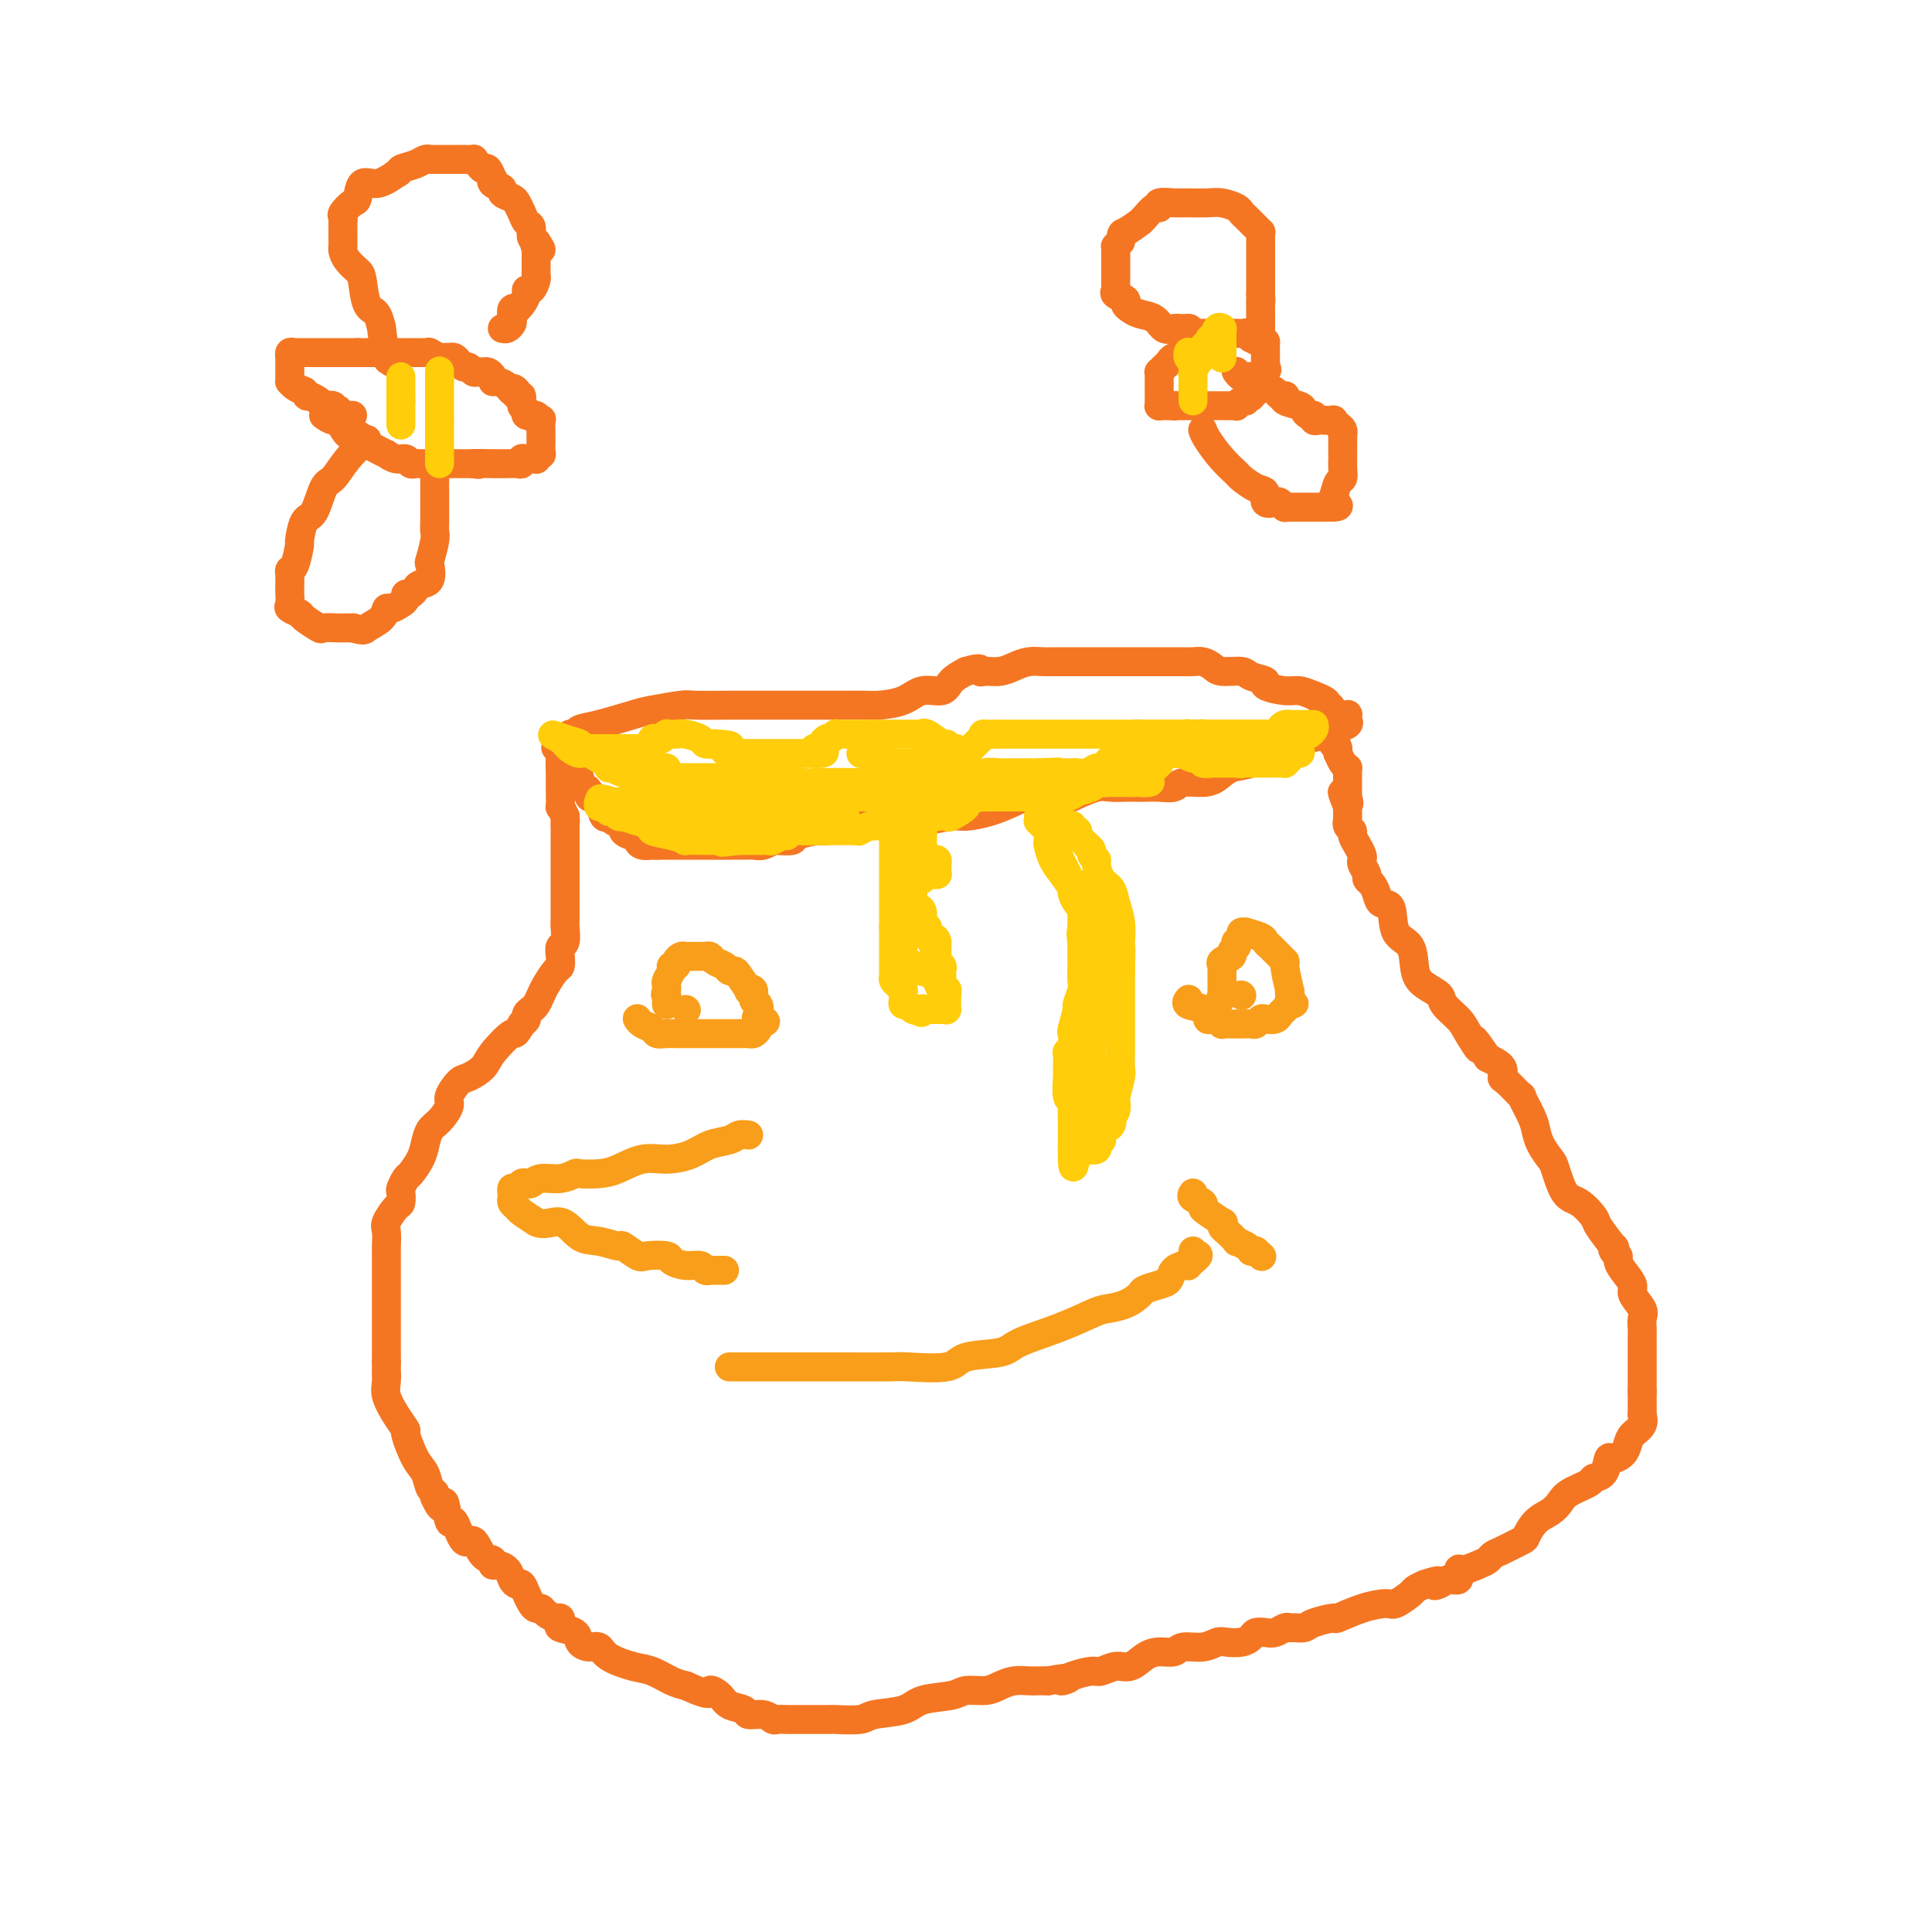 <svg viewBox='0 0 400 400' version='1.1' xmlns='http://www.w3.org/2000/svg' xmlns:xlink='http://www.w3.org/1999/xlink'><g fill='none' stroke='#F47623' stroke-width='6' stroke-linecap='round' stroke-linejoin='round'><path d='M118,152c0.379,0.098 0.759,0.195 1,0c0.241,-0.195 0.345,-0.683 1,-1c0.655,-0.317 1.862,-0.463 4,-1c2.138,-0.537 5.209,-1.464 7,-2c1.791,-0.536 2.303,-0.679 4,-1c1.697,-0.321 4.579,-0.818 6,-1c1.421,-0.182 1.379,-0.049 3,0c1.621,0.049 4.903,0.013 7,0c2.097,-0.013 3.010,-0.003 5,0c1.990,0.003 5.058,0.001 7,0c1.942,-0.001 2.758,0.000 4,0c1.242,-0.000 2.909,-0.002 4,0c1.091,0.002 1.606,0.007 3,0c1.394,-0.007 3.665,-0.025 5,0c1.335,0.025 1.732,0.092 3,0c1.268,-0.092 3.406,-0.342 5,-1c1.594,-0.658 2.644,-1.723 4,-2c1.356,-0.277 3.019,0.233 4,0c0.981,-0.233 1.280,-1.209 2,-2c0.720,-0.791 1.860,-1.395 3,-2'/><path d='M200,139c3.442,-1.080 3.046,-0.279 3,0c-0.046,0.279 0.256,0.036 1,0c0.744,-0.036 1.928,0.134 3,0c1.072,-0.134 2.031,-0.572 3,-1c0.969,-0.428 1.949,-0.847 3,-1c1.051,-0.153 2.172,-0.041 3,0c0.828,0.041 1.362,0.011 2,0c0.638,-0.011 1.378,-0.003 2,0c0.622,0.003 1.126,0.001 2,0c0.874,-0.001 2.120,-0.000 3,0c0.880,0.000 1.396,0.000 2,0c0.604,-0.000 1.298,-0.000 2,0c0.702,0.000 1.413,0.000 2,0c0.587,-0.000 1.049,-0.000 2,0c0.951,0.000 2.391,0.000 3,0c0.609,-0.000 0.386,-0.000 1,0c0.614,0.000 2.065,0.000 3,0c0.935,-0.000 1.352,-0.001 2,0c0.648,0.001 1.525,0.003 2,0c0.475,-0.003 0.548,-0.011 1,0c0.452,0.011 1.284,0.041 2,0c0.716,-0.041 1.317,-0.152 2,0c0.683,0.152 1.449,0.565 2,1c0.551,0.435 0.887,0.890 2,1c1.113,0.110 3.005,-0.124 4,0c0.995,0.124 1.095,0.607 2,1c0.905,0.393 2.615,0.696 3,1c0.385,0.304 -0.557,0.607 0,1c0.557,0.393 2.611,0.875 4,1c1.389,0.125 2.111,-0.107 3,0c0.889,0.107 1.944,0.554 3,1'/><path d='M272,144c4.273,1.548 2.454,1.917 2,2c-0.454,0.083 0.456,-0.121 1,0c0.544,0.121 0.720,0.568 1,1c0.280,0.432 0.663,0.851 1,1c0.337,0.149 0.628,0.029 1,0c0.372,-0.029 0.824,0.034 1,0c0.176,-0.034 0.076,-0.163 0,0c-0.076,0.163 -0.129,0.620 0,1c0.129,0.380 0.439,0.683 0,1c-0.439,0.317 -1.627,0.647 -2,1c-0.373,0.353 0.068,0.729 -1,1c-1.068,0.271 -3.644,0.439 -5,1c-1.356,0.561 -1.493,1.516 -3,2c-1.507,0.484 -4.383,0.498 -6,1c-1.617,0.502 -1.974,1.493 -3,2c-1.026,0.507 -2.721,0.532 -4,1c-1.279,0.468 -2.141,1.379 -3,2c-0.859,0.621 -1.714,0.951 -3,1c-1.286,0.049 -3.002,-0.183 -4,0c-0.998,0.183 -1.278,0.781 -2,1c-0.722,0.219 -1.888,0.059 -3,0c-1.112,-0.059 -2.172,-0.017 -3,0c-0.828,0.017 -1.423,0.010 -2,0c-0.577,-0.010 -1.134,-0.023 -2,0c-0.866,0.023 -2.041,0.083 -3,0c-0.959,-0.083 -1.703,-0.309 -3,0c-1.297,0.309 -3.149,1.155 -5,2'/><path d='M222,165c-5.099,0.473 -4.346,0.155 -5,0c-0.654,-0.155 -2.713,-0.148 -4,0c-1.287,0.148 -1.800,0.436 -3,1c-1.200,0.564 -3.086,1.405 -5,2c-1.914,0.595 -3.857,0.944 -5,1c-1.143,0.056 -1.486,-0.182 -3,0c-1.514,0.182 -4.200,0.784 -6,1c-1.800,0.216 -2.714,0.048 -4,0c-1.286,-0.048 -2.943,0.025 -4,0c-1.057,-0.025 -1.513,-0.147 -2,0c-0.487,0.147 -1.003,0.565 -3,1c-1.997,0.435 -5.474,0.887 -7,1c-1.526,0.113 -1.101,-0.114 -2,0c-0.899,0.114 -3.123,0.570 -4,1c-0.877,0.430 -0.409,0.833 -1,1c-0.591,0.167 -2.242,0.097 -3,0c-0.758,-0.097 -0.625,-0.222 -1,0c-0.375,0.222 -1.259,0.792 -2,1c-0.741,0.208 -1.338,0.056 -2,0c-0.662,-0.056 -1.388,-0.015 -2,0c-0.612,0.015 -1.109,0.004 -2,0c-0.891,-0.004 -2.175,-0.001 -3,0c-0.825,0.001 -1.189,0.000 -2,0c-0.811,-0.000 -2.067,-0.000 -3,0c-0.933,0.000 -1.541,0.000 -2,0c-0.459,-0.000 -0.769,-0.000 -1,0c-0.231,0.000 -0.381,0.000 -1,0c-0.619,-0.000 -1.705,-0.000 -2,0c-0.295,0.000 0.201,0.000 0,0c-0.201,-0.000 -1.101,-0.000 -2,0'/><path d='M136,175c-3.658,0.003 -1.803,0.011 -1,0c0.803,-0.011 0.553,-0.041 0,0c-0.553,0.041 -1.410,0.153 -2,0c-0.590,-0.153 -0.914,-0.570 -1,-1c-0.086,-0.430 0.065,-0.872 0,-1c-0.065,-0.128 -0.346,0.058 -1,0c-0.654,-0.058 -1.681,-0.360 -2,-1c-0.319,-0.640 0.069,-1.619 0,-2c-0.069,-0.381 -0.596,-0.165 -1,0c-0.404,0.165 -0.685,0.279 -1,0c-0.315,-0.279 -0.663,-0.950 -1,-1c-0.337,-0.050 -0.664,0.520 -1,0c-0.336,-0.520 -0.681,-2.129 -1,-3c-0.319,-0.871 -0.611,-1.003 -1,-1c-0.389,0.003 -0.875,0.141 -1,0c-0.125,-0.141 0.111,-0.563 0,-1c-0.111,-0.437 -0.568,-0.890 -1,-1c-0.432,-0.110 -0.840,0.124 -1,0c-0.160,-0.124 -0.071,-0.607 0,-1c0.071,-0.393 0.124,-0.698 0,-1c-0.124,-0.302 -0.426,-0.602 -1,-1c-0.574,-0.398 -1.422,-0.894 -2,-1c-0.578,-0.106 -0.887,0.179 -1,0c-0.113,-0.179 -0.030,-0.821 0,-1c0.030,-0.179 0.008,0.106 0,0c-0.008,-0.106 -0.002,-0.602 0,-1c0.002,-0.398 0.001,-0.699 0,-1'/><path d='M116,156c-1.667,-2.167 -0.833,-1.083 0,0'/><path d='M116,156c0.000,0.333 0.000,0.665 0,1c-0.000,0.335 -0.000,0.672 0,1c0.000,0.328 0.000,0.646 0,1c-0.000,0.354 -0.001,0.745 0,1c0.001,0.255 0.003,0.375 0,1c-0.003,0.625 -0.011,1.755 0,3c0.011,1.245 0.041,2.604 0,3c-0.041,0.396 -0.155,-0.173 0,0c0.155,0.173 0.577,1.086 1,2'/><path d='M117,169c0.155,2.113 0.041,0.894 0,1c-0.041,0.106 -0.011,1.535 0,2c0.011,0.465 0.003,-0.034 0,0c-0.003,0.034 -0.001,0.601 0,1c0.001,0.399 0.000,0.632 0,1c-0.000,0.368 -0.000,0.873 0,1c0.000,0.127 0.000,-0.124 0,0c-0.000,0.124 -0.000,0.624 0,1c0.000,0.376 0.000,0.629 0,1c-0.000,0.371 0.000,0.859 0,1c-0.000,0.141 -0.000,-0.065 0,0c0.000,0.065 0.000,0.402 0,1c-0.000,0.598 -0.000,1.457 0,2c0.000,0.543 0.000,0.768 0,1c-0.000,0.232 -0.000,0.469 0,1c0.000,0.531 0.001,1.354 0,2c-0.001,0.646 -0.004,1.114 0,2c0.004,0.886 0.015,2.190 0,3c-0.015,0.810 -0.056,1.124 0,2c0.056,0.876 0.209,2.313 0,3c-0.209,0.687 -0.781,0.625 -1,1c-0.219,0.375 -0.086,1.188 0,2c0.086,0.812 0.125,1.622 0,2c-0.125,0.378 -0.414,0.325 -1,1c-0.586,0.675 -1.467,2.079 -2,3c-0.533,0.921 -0.716,1.360 -1,2c-0.284,0.640 -0.667,1.481 -1,2c-0.333,0.519 -0.615,0.716 -1,1c-0.385,0.284 -0.873,0.653 -1,1c-0.127,0.347 0.107,0.670 0,1c-0.107,0.330 -0.553,0.665 -1,1'/><path d='M108,212c-1.624,2.881 -1.183,1.582 -2,2c-0.817,0.418 -2.892,2.553 -4,4c-1.108,1.447 -1.248,2.207 -2,3c-0.752,0.793 -2.116,1.620 -3,2c-0.884,0.380 -1.287,0.313 -2,1c-0.713,0.687 -1.735,2.126 -2,3c-0.265,0.874 0.228,1.181 0,2c-0.228,0.819 -1.178,2.150 -2,3c-0.822,0.850 -1.515,1.221 -2,2c-0.485,0.779 -0.761,1.967 -1,3c-0.239,1.033 -0.443,1.911 -1,3c-0.557,1.089 -1.469,2.390 -2,3c-0.531,0.610 -0.680,0.529 -1,1c-0.320,0.471 -0.811,1.495 -1,2c-0.189,0.505 -0.075,0.490 0,1c0.075,0.510 0.111,1.545 0,2c-0.111,0.455 -0.370,0.331 -1,1c-0.630,0.669 -1.633,2.133 -2,3c-0.367,0.867 -0.098,1.138 0,2c0.098,0.862 0.026,2.314 0,3c-0.026,0.686 -0.007,0.606 0,1c0.007,0.394 0.002,1.263 0,2c-0.002,0.737 -0.001,1.342 0,2c0.001,0.658 0.000,1.368 0,2c-0.000,0.632 -0.000,1.184 0,2c0.000,0.816 0.000,1.895 0,3c-0.000,1.105 -0.000,2.235 0,3c0.000,0.765 0.000,1.164 0,2c-0.000,0.836 -0.000,2.110 0,3c0.000,0.890 0.000,1.397 0,2c-0.000,0.603 -0.000,1.301 0,2'/><path d='M80,282c-0.006,4.853 -0.022,2.485 0,2c0.022,-0.485 0.081,0.913 0,2c-0.081,1.087 -0.303,1.863 0,3c0.303,1.137 1.132,2.635 2,4c0.868,1.365 1.776,2.597 2,3c0.224,0.403 -0.238,-0.022 0,1c0.238,1.022 1.174,3.492 2,5c0.826,1.508 1.541,2.054 2,3c0.459,0.946 0.662,2.293 1,3c0.338,0.707 0.811,0.773 1,1c0.189,0.227 0.095,0.613 0,1'/><path d='M90,310c1.949,4.297 1.821,1.040 2,1c0.179,-0.040 0.666,3.138 1,4c0.334,0.862 0.514,-0.593 1,0c0.486,0.593 1.279,3.235 2,4c0.721,0.765 1.372,-0.345 2,0c0.628,0.345 1.233,2.147 2,3c0.767,0.853 1.697,0.757 2,1c0.303,0.243 -0.021,0.826 0,1c0.021,0.174 0.387,-0.060 1,0c0.613,0.060 1.474,0.414 2,1c0.526,0.586 0.718,1.403 1,2c0.282,0.597 0.653,0.973 1,1c0.347,0.027 0.671,-0.295 1,0c0.329,0.295 0.665,1.206 1,2c0.335,0.794 0.671,1.471 1,2c0.329,0.529 0.652,0.912 1,1c0.348,0.088 0.721,-0.117 1,0c0.279,0.117 0.464,0.556 1,1c0.536,0.444 1.422,0.891 2,1c0.578,0.109 0.847,-0.122 1,0c0.153,0.122 0.190,0.597 0,1c-0.190,0.403 -0.608,0.733 0,1c0.608,0.267 2.243,0.469 3,1c0.757,0.531 0.635,1.389 1,2c0.365,0.611 1.216,0.975 2,1c0.784,0.025 1.501,-0.288 2,0c0.499,0.288 0.780,1.177 2,2c1.220,0.823 3.379,1.582 5,2c1.621,0.418 2.706,0.497 4,1c1.294,0.503 2.798,1.429 4,2c1.202,0.571 2.101,0.785 3,1'/><path d='M142,349c5.827,2.670 4.893,1.347 5,1c0.107,-0.347 1.253,0.284 2,1c0.747,0.716 1.093,1.516 2,2c0.907,0.484 2.375,0.651 3,1c0.625,0.349 0.409,0.878 1,1c0.591,0.122 1.991,-0.163 3,0c1.009,0.163 1.629,0.776 2,1c0.371,0.224 0.495,0.060 1,0c0.505,-0.060 1.391,-0.016 2,0c0.609,0.016 0.942,0.004 1,0c0.058,-0.004 -0.157,-0.001 0,0c0.157,0.001 0.686,0.000 1,0c0.314,-0.000 0.411,-0.000 1,0c0.589,0.000 1.668,0.000 2,0c0.332,-0.000 -0.084,-0.000 0,0c0.084,0.000 0.667,0.001 1,0c0.333,-0.001 0.417,-0.004 1,0c0.583,0.004 1.665,0.013 2,0c0.335,-0.013 -0.076,-0.049 1,0c1.076,0.049 3.640,0.182 5,0c1.360,-0.182 1.517,-0.680 3,-1c1.483,-0.320 4.291,-0.463 6,-1c1.709,-0.537 2.320,-1.467 4,-2c1.680,-0.533 4.431,-0.668 6,-1c1.569,-0.332 1.957,-0.859 3,-1c1.043,-0.141 2.741,0.106 4,0c1.259,-0.106 2.081,-0.564 3,-1c0.919,-0.436 1.937,-0.849 3,-1c1.063,-0.151 2.171,-0.041 3,0c0.829,0.041 1.380,0.012 2,0c0.620,-0.012 1.310,-0.006 2,0'/><path d='M217,348c6.651,-1.194 3.777,-0.181 3,0c-0.777,0.181 0.543,-0.472 2,-1c1.457,-0.528 3.051,-0.933 4,-1c0.949,-0.067 1.254,0.202 2,0c0.746,-0.202 1.933,-0.876 3,-1c1.067,-0.124 2.013,0.303 3,0c0.987,-0.303 2.014,-1.334 3,-2c0.986,-0.666 1.931,-0.967 3,-1c1.069,-0.033 2.263,0.201 3,0c0.737,-0.201 1.016,-0.838 2,-1c0.984,-0.162 2.673,0.150 4,0c1.327,-0.150 2.291,-0.762 3,-1c0.709,-0.238 1.163,-0.103 2,0c0.837,0.103 2.058,0.172 3,0c0.942,-0.172 1.604,-0.586 2,-1c0.396,-0.414 0.526,-0.829 1,-1c0.474,-0.171 1.292,-0.099 2,0c0.708,0.099 1.307,0.223 2,0c0.693,-0.223 1.482,-0.795 2,-1c0.518,-0.205 0.767,-0.045 1,0c0.233,0.045 0.451,-0.025 1,0c0.549,0.025 1.429,0.144 2,0c0.571,-0.144 0.832,-0.551 2,-1c1.168,-0.449 3.242,-0.942 4,-1c0.758,-0.058 0.200,0.317 1,0c0.800,-0.317 2.959,-1.328 5,-2c2.041,-0.672 3.964,-1.006 5,-1c1.036,0.006 1.185,0.352 2,0c0.815,-0.352 2.296,-1.403 3,-2c0.704,-0.597 0.630,-0.742 1,-1c0.370,-0.258 1.185,-0.629 2,-1'/><path d='M295,328c4.284,-1.411 2.492,-0.438 2,0c-0.492,0.438 0.314,0.343 1,0c0.686,-0.343 1.251,-0.932 2,-1c0.749,-0.068 1.682,0.385 2,0c0.318,-0.385 0.021,-1.609 0,-2c-0.021,-0.391 0.233,0.051 1,0c0.767,-0.051 2.048,-0.595 3,-1c0.952,-0.405 1.574,-0.670 2,-1c0.426,-0.330 0.655,-0.725 1,-1c0.345,-0.275 0.806,-0.430 2,-1c1.194,-0.570 3.121,-1.556 4,-2c0.879,-0.444 0.708,-0.345 1,-1c0.292,-0.655 1.045,-2.063 2,-3c0.955,-0.937 2.110,-1.403 3,-2c0.890,-0.597 1.513,-1.323 2,-2c0.487,-0.677 0.838,-1.303 2,-2c1.162,-0.697 3.137,-1.464 4,-2c0.863,-0.536 0.616,-0.839 1,-1c0.384,-0.161 1.398,-0.178 2,-1c0.602,-0.822 0.790,-2.447 1,-3c0.210,-0.553 0.442,-0.035 1,0c0.558,0.035 1.442,-0.415 2,-1c0.558,-0.585 0.791,-1.305 1,-2c0.209,-0.695 0.396,-1.365 1,-2c0.604,-0.635 1.626,-1.235 2,-2c0.374,-0.765 0.100,-1.697 0,-2c-0.100,-0.303 -0.027,0.021 0,0c0.027,-0.021 0.007,-0.387 0,-1c-0.007,-0.613 -0.002,-1.473 0,-2c0.002,-0.527 0.001,-0.722 0,-1c-0.001,-0.278 -0.000,-0.639 0,-1'/><path d='M340,288c-0.000,-2.047 -0.000,-3.666 0,-4c0.000,-0.334 0.000,0.616 0,0c-0.000,-0.616 -0.001,-2.798 0,-4c0.001,-1.202 0.002,-1.423 0,-2c-0.002,-0.577 -0.009,-1.509 0,-2c0.009,-0.491 0.032,-0.539 0,-1c-0.032,-0.461 -0.120,-1.334 0,-2c0.120,-0.666 0.449,-1.124 0,-2c-0.449,-0.876 -1.674,-2.171 -2,-3c-0.326,-0.829 0.249,-1.191 0,-2c-0.249,-0.809 -1.321,-2.064 -2,-3c-0.679,-0.936 -0.964,-1.554 -1,-2c-0.036,-0.446 0.175,-0.722 0,-1c-0.175,-0.278 -0.738,-0.559 -1,-1c-0.262,-0.441 -0.223,-1.043 0,-1c0.223,0.043 0.628,0.730 0,0c-0.628,-0.730 -2.291,-2.879 -3,-4c-0.709,-1.121 -0.465,-1.216 -1,-2c-0.535,-0.784 -1.849,-2.257 -3,-3c-1.151,-0.743 -2.140,-0.755 -3,-2c-0.860,-1.245 -1.591,-3.724 -2,-5c-0.409,-1.276 -0.496,-1.349 -1,-2c-0.504,-0.651 -1.425,-1.881 -2,-3c-0.575,-1.119 -0.805,-2.129 -1,-3c-0.195,-0.871 -0.354,-1.605 -1,-3c-0.646,-1.395 -1.779,-3.452 -2,-4c-0.221,-0.548 0.468,0.411 0,0c-0.468,-0.411 -2.095,-2.193 -3,-3c-0.905,-0.807 -1.090,-0.640 -1,-1c0.090,-0.360 0.454,-1.246 0,-2c-0.454,-0.754 -1.727,-1.377 -3,-2'/><path d='M308,219c-4.528,-6.651 -2.349,-2.779 -2,-2c0.349,0.779 -1.131,-1.534 -2,-3c-0.869,-1.466 -1.126,-2.084 -2,-3c-0.874,-0.916 -2.365,-2.129 -3,-3c-0.635,-0.871 -0.416,-1.399 -1,-2c-0.584,-0.601 -1.973,-1.276 -3,-2c-1.027,-0.724 -1.694,-1.499 -2,-3c-0.306,-1.501 -0.253,-3.728 -1,-5c-0.747,-1.272 -2.294,-1.587 -3,-3c-0.706,-1.413 -0.571,-3.923 -1,-5c-0.429,-1.077 -1.420,-0.721 -2,-1c-0.580,-0.279 -0.748,-1.192 -1,-2c-0.252,-0.808 -0.590,-1.512 -1,-2c-0.410,-0.488 -0.894,-0.760 -1,-1c-0.106,-0.240 0.165,-0.448 0,-1c-0.165,-0.552 -0.766,-1.447 -1,-2c-0.234,-0.553 -0.100,-0.764 0,-1c0.100,-0.236 0.167,-0.497 0,-1c-0.167,-0.503 -0.566,-1.249 -1,-2c-0.434,-0.751 -0.901,-1.507 -1,-2c-0.099,-0.493 0.170,-0.725 0,-1c-0.170,-0.275 -0.777,-0.595 -1,-1c-0.223,-0.405 -0.060,-0.896 0,-1c0.060,-0.104 0.016,0.179 0,0c-0.016,-0.179 -0.004,-0.821 0,-1c0.004,-0.179 0.001,0.106 0,0c-0.001,-0.106 -0.000,-0.602 0,-1c0.000,-0.398 0.000,-0.699 0,-1'/><path d='M279,167c-2.166,-5.427 -0.580,-1.993 0,-1c0.580,0.993 0.155,-0.455 0,-1c-0.155,-0.545 -0.042,-0.189 0,0c0.042,0.189 0.011,0.209 0,0c-0.011,-0.209 -0.003,-0.649 0,-1c0.003,-0.351 0.001,-0.615 0,-1c-0.001,-0.385 -0.000,-0.890 0,-1c0.000,-0.110 -0.000,0.177 0,0c0.000,-0.177 0.001,-0.817 0,-1c-0.001,-0.183 -0.003,0.093 0,0c0.003,-0.093 0.011,-0.554 0,-1c-0.011,-0.446 -0.041,-0.875 0,-1c0.041,-0.125 0.155,0.055 0,0c-0.155,-0.055 -0.578,-0.345 -1,-1c-0.422,-0.655 -0.845,-1.676 -1,-2c-0.155,-0.324 -0.044,0.050 0,0c0.044,-0.050 0.022,-0.525 0,-1'/><path d='M277,155c-0.536,-2.038 -0.876,-1.134 -1,-1c-0.124,0.134 -0.033,-0.502 0,-1c0.033,-0.498 0.010,-0.856 0,-1c-0.010,-0.144 -0.005,-0.072 0,0'/></g>
<g fill='none' stroke='#FFCD0A' stroke-width='6' stroke-linecap='round' stroke-linejoin='round'><path d='M126,159c0.000,0.000 1.000,0.000 1,0'/><path d='M127,159c0.612,0.000 1.641,0.000 2,0c0.359,-0.000 0.047,-0.000 0,0c-0.047,0.000 0.171,0.000 1,0c0.829,-0.000 2.269,-0.001 3,0c0.731,0.001 0.754,0.003 1,0c0.246,-0.003 0.714,-0.011 1,0c0.286,0.011 0.391,0.041 1,0c0.609,-0.041 1.722,-0.155 2,0c0.278,0.155 -0.279,0.577 0,1c0.279,0.423 1.395,0.845 2,1c0.605,0.155 0.701,0.041 1,0c0.299,-0.041 0.801,-0.011 1,0c0.199,0.011 0.095,0.003 0,0c-0.095,-0.003 -0.180,-0.001 0,0c0.180,0.001 0.627,0.000 1,0c0.373,-0.000 0.674,-0.000 1,0c0.326,0.000 0.679,0.000 1,0c0.321,-0.000 0.610,-0.000 1,0c0.390,0.000 0.881,0.000 1,0c0.119,-0.000 -0.134,-0.000 0,0c0.134,0.000 0.656,0.000 1,0c0.344,-0.000 0.510,-0.000 1,0c0.490,0.000 1.304,0.000 2,0c0.696,-0.000 1.272,-0.001 2,0c0.728,0.001 1.607,0.003 2,0c0.393,-0.003 0.301,-0.011 1,0c0.699,0.011 2.188,0.041 3,0c0.812,-0.041 0.946,-0.155 2,0c1.054,0.155 3.027,0.577 5,1'/><path d='M166,162c6.623,0.464 3.680,0.124 3,0c-0.680,-0.124 0.904,-0.033 2,0c1.096,0.033 1.703,0.009 2,0c0.297,-0.009 0.282,-0.002 1,0c0.718,0.002 2.167,0.001 3,0c0.833,-0.001 1.049,-0.000 1,0c-0.049,0.000 -0.364,0.000 0,0c0.364,-0.000 1.407,-0.000 2,0c0.593,0.000 0.735,0.000 1,0c0.265,-0.000 0.653,-0.000 1,0c0.347,0.000 0.653,0.000 1,0c0.347,-0.000 0.735,0.000 1,0c0.265,-0.000 0.406,-0.000 1,0c0.594,0.000 1.641,0.000 2,0c0.359,-0.000 0.031,-0.000 0,0c-0.031,0.000 0.237,0.000 1,0c0.763,-0.000 2.022,-0.000 3,0c0.978,0.000 1.676,0.001 2,0c0.324,-0.001 0.273,-0.004 1,0c0.727,0.004 2.231,0.016 3,0c0.769,-0.016 0.802,-0.061 1,0c0.198,0.061 0.561,0.226 1,0c0.439,-0.226 0.955,-0.845 2,-1c1.045,-0.155 2.621,0.155 3,0c0.379,-0.155 -0.438,-0.774 0,-1c0.438,-0.226 2.130,-0.061 3,0c0.870,0.061 0.918,0.016 1,0c0.082,-0.016 0.197,-0.004 1,0c0.803,0.004 2.293,0.001 3,0c0.707,-0.001 0.631,-0.000 1,0c0.369,0.000 1.185,0.000 2,0'/><path d='M215,160c7.753,-0.309 2.637,-0.083 1,0c-1.637,0.083 0.205,0.022 1,0c0.795,-0.022 0.542,-0.006 1,0c0.458,0.006 1.628,0.001 2,0c0.372,-0.001 -0.052,0.001 0,0c0.052,-0.001 0.581,-0.004 1,0c0.419,0.004 0.727,0.017 1,0c0.273,-0.017 0.511,-0.064 1,0c0.489,0.064 1.230,0.237 2,0c0.770,-0.237 1.568,-0.886 2,-1c0.432,-0.114 0.498,0.306 1,0c0.502,-0.306 1.440,-1.339 2,-2c0.560,-0.661 0.742,-0.950 1,-1c0.258,-0.050 0.594,0.141 1,0c0.406,-0.141 0.883,-0.612 1,-1c0.117,-0.388 -0.127,-0.692 0,-1c0.127,-0.308 0.624,-0.618 1,-1c0.376,-0.382 0.629,-0.834 1,-1c0.371,-0.166 0.859,-0.044 1,0c0.141,0.044 -0.067,0.012 0,0c0.067,-0.012 0.408,-0.003 1,0c0.592,0.003 1.433,0.001 2,0c0.567,-0.001 0.859,-0.000 1,0c0.141,0.000 0.132,0.000 0,0c-0.132,-0.000 -0.386,-0.000 0,0c0.386,0.000 1.413,0.000 2,0c0.587,-0.000 0.735,-0.000 1,0c0.265,0.000 0.648,0.000 1,0c0.352,-0.000 0.672,-0.000 1,0c0.328,0.000 0.665,0.000 1,0c0.335,-0.000 0.667,-0.000 1,0'/><path d='M247,152c2.025,0.000 1.089,0.000 1,0c-0.089,0.000 0.669,0.000 1,0c0.331,0.000 0.233,0.000 0,0c-0.233,0.000 -0.602,0.000 0,0c0.602,0.000 2.176,0.000 3,0c0.824,0.000 0.899,0.000 1,0c0.101,0.000 0.227,0.000 1,0c0.773,0.000 2.192,0.000 3,0c0.808,0.000 1.004,0.000 1,0c-0.004,0.000 -0.208,0.000 0,0c0.208,0.000 0.829,0.000 1,0c0.171,0.000 -0.109,0.000 0,0c0.109,-0.000 0.607,0.000 1,0c0.393,0.000 0.683,0.000 1,0c0.317,-0.000 0.662,-0.000 1,0c0.338,0.000 0.669,0.000 1,0c0.331,-0.000 0.663,-0.000 1,0c0.337,0.000 0.679,0.000 1,0c0.321,-0.000 0.622,-0.000 1,0c0.378,0.000 0.832,0.000 1,0c0.168,-0.000 0.048,-0.000 0,0c-0.048,0.000 -0.024,0.000 0,0'/><path d='M267,152c2.876,0.226 0.067,0.793 -1,1c-1.067,0.207 -0.390,0.056 -1,0c-0.610,-0.056 -2.506,-0.015 -3,0c-0.494,0.015 0.413,0.004 0,0c-0.413,-0.004 -2.144,-0.001 -3,0c-0.856,0.001 -0.835,0.001 -1,0c-0.165,-0.001 -0.517,-0.004 -1,0c-0.483,0.004 -1.098,0.015 -2,0c-0.902,-0.015 -2.092,-0.056 -3,0c-0.908,0.056 -1.536,0.210 -2,0c-0.464,-0.210 -0.765,-0.784 -1,-1c-0.235,-0.216 -0.406,-0.073 -1,0c-0.594,0.073 -1.613,0.076 -2,0c-0.387,-0.076 -0.141,-0.230 0,0c0.141,0.230 0.178,0.844 0,1c-0.178,0.156 -0.571,-0.147 -1,0c-0.429,0.147 -0.893,0.744 -1,1c-0.107,0.256 0.144,0.172 0,0c-0.144,-0.172 -0.683,-0.431 -1,0c-0.317,0.431 -0.414,1.551 -1,2c-0.586,0.449 -1.663,0.225 -2,0c-0.337,-0.225 0.064,-0.453 0,0c-0.064,0.453 -0.595,1.585 -1,2c-0.405,0.415 -0.686,0.112 -1,0c-0.314,-0.112 -0.661,-0.032 -1,0c-0.339,0.032 -0.669,0.016 -1,0'/><path d='M236,158c-1.560,1.154 -0.459,1.041 0,1c0.459,-0.041 0.278,-0.008 0,0c-0.278,0.008 -0.652,-0.008 -1,0c-0.348,0.008 -0.671,0.040 -1,0c-0.329,-0.040 -0.664,-0.150 -1,0c-0.336,0.150 -0.672,0.561 -1,1c-0.328,0.439 -0.648,0.905 -1,1c-0.352,0.095 -0.735,-0.181 -1,0c-0.265,0.181 -0.412,0.818 -1,1c-0.588,0.182 -1.619,-0.091 -2,0c-0.381,0.091 -0.113,0.546 -1,1c-0.887,0.454 -2.929,0.906 -4,1c-1.071,0.094 -1.171,-0.171 -2,0c-0.829,0.171 -2.387,0.778 -3,1c-0.613,0.222 -0.281,0.060 -1,0c-0.719,-0.060 -2.491,-0.016 -3,0c-0.509,0.016 0.244,0.004 0,0c-0.244,-0.004 -1.484,-0.001 -2,0c-0.516,0.001 -0.307,-0.001 -1,0c-0.693,0.001 -2.289,0.003 -3,0c-0.711,-0.003 -0.538,-0.013 -1,0c-0.462,0.013 -1.560,0.050 -2,0c-0.440,-0.050 -0.221,-0.185 -1,0c-0.779,0.185 -2.554,0.690 -3,1c-0.446,0.310 0.437,0.423 0,1c-0.437,0.577 -2.195,1.617 -3,2c-0.805,0.383 -0.659,0.109 -1,0c-0.341,-0.109 -1.171,-0.055 -2,0'/><path d='M194,169c-6.879,1.657 -3.076,0.300 -2,0c1.076,-0.300 -0.576,0.455 -2,1c-1.424,0.545 -2.619,0.878 -3,1c-0.381,0.122 0.053,0.033 0,0c-0.053,-0.033 -0.591,-0.009 -1,0c-0.409,0.009 -0.688,0.002 -1,0c-0.312,-0.002 -0.658,-0.000 -1,0c-0.342,0.000 -0.682,-0.001 -1,0c-0.318,0.001 -0.615,0.004 -1,0c-0.385,-0.004 -0.860,-0.015 -1,0c-0.140,0.015 0.054,0.057 0,0c-0.054,-0.057 -0.356,-0.211 -1,0c-0.644,0.211 -1.629,0.789 -2,1c-0.371,0.211 -0.126,0.057 -1,0c-0.874,-0.057 -2.867,-0.015 -4,0c-1.133,0.015 -1.406,0.003 -2,0c-0.594,-0.003 -1.507,0.003 -2,0c-0.493,-0.003 -0.565,-0.016 -1,0c-0.435,0.016 -1.234,0.061 -2,0c-0.766,-0.061 -1.501,-0.226 -2,0c-0.499,0.226 -0.764,0.845 -1,1c-0.236,0.155 -0.445,-0.155 -1,0c-0.555,0.155 -1.458,0.774 -2,1c-0.542,0.226 -0.723,0.061 -1,0c-0.277,-0.061 -0.652,-0.016 -1,0c-0.348,0.016 -0.671,0.004 -1,0c-0.329,-0.004 -0.666,-0.001 -1,0c-0.334,0.001 -0.667,0.000 -1,0c-0.333,-0.000 -0.667,-0.000 -1,0c-0.333,0.000 -0.667,0.000 -1,0'/><path d='M153,174c-6.511,0.774 -2.287,0.207 -1,0c1.287,-0.207 -0.362,-0.056 -1,0c-0.638,0.056 -0.266,0.015 0,0c0.266,-0.015 0.427,-0.004 0,0c-0.427,0.004 -1.443,0.001 -2,0c-0.557,-0.001 -0.654,-0.000 -1,0c-0.346,0.000 -0.942,-0.000 -1,0c-0.058,0.000 0.421,0.001 0,0c-0.421,-0.001 -1.742,-0.003 -2,0c-0.258,0.003 0.546,0.012 0,0c-0.546,-0.012 -2.442,-0.045 -3,0c-0.558,0.045 0.220,0.167 0,0c-0.220,-0.167 -1.440,-0.623 -3,-1c-1.560,-0.377 -3.461,-0.676 -4,-1c-0.539,-0.324 0.283,-0.674 0,-1c-0.283,-0.326 -1.672,-0.627 -3,-1c-1.328,-0.373 -2.593,-0.817 -3,-1c-0.407,-0.183 0.046,-0.106 0,0c-0.046,0.106 -0.590,0.240 -1,0c-0.410,-0.240 -0.685,-0.852 -1,-1c-0.315,-0.148 -0.670,0.170 -1,0c-0.330,-0.170 -0.635,-0.829 -1,-1c-0.365,-0.171 -0.791,0.146 -1,0c-0.209,-0.146 -0.203,-0.756 0,-1c0.203,-0.244 0.601,-0.122 1,0'/><path d='M125,166c-2.219,-1.238 0.733,-0.332 2,0c1.267,0.332 0.850,0.090 1,0c0.150,-0.090 0.867,-0.028 1,0c0.133,0.028 -0.320,0.022 0,0c0.320,-0.022 1.412,-0.059 2,0c0.588,0.059 0.672,0.213 1,0c0.328,-0.213 0.901,-0.793 1,-1c0.099,-0.207 -0.276,-0.041 0,0c0.276,0.041 1.201,-0.041 2,0c0.799,0.041 1.471,0.207 2,0c0.529,-0.207 0.915,-0.788 1,-1c0.085,-0.212 -0.131,-0.057 0,0c0.131,0.057 0.610,0.015 1,0c0.390,-0.015 0.690,-0.004 1,0c0.310,0.004 0.628,0.002 1,0c0.372,-0.002 0.797,-0.004 1,0c0.203,0.004 0.183,0.015 0,0c-0.183,-0.015 -0.528,-0.056 0,0c0.528,0.056 1.930,0.207 3,0c1.070,-0.207 1.810,-0.774 2,-1c0.190,-0.226 -0.169,-0.113 0,0c0.169,0.113 0.868,0.226 1,0c0.132,-0.226 -0.301,-0.793 0,-1c0.301,-0.207 1.338,-0.056 2,0c0.662,0.056 0.951,0.015 1,0c0.049,-0.015 -0.141,-0.004 0,0c0.141,0.004 0.612,0.001 1,0c0.388,-0.001 0.694,-0.001 1,0'/><path d='M153,162c4.515,-0.619 1.801,-0.166 1,0c-0.801,0.166 0.311,0.044 1,0c0.689,-0.044 0.955,-0.012 1,0c0.045,0.012 -0.131,0.003 0,0c0.131,-0.003 0.568,-0.001 1,0c0.432,0.001 0.857,0.000 1,0c0.143,-0.000 0.002,-0.000 0,0c-0.002,0.000 0.133,0.000 0,0c-0.133,-0.000 -0.534,-0.000 -1,0c-0.466,0.000 -0.997,0.000 -1,0c-0.003,-0.000 0.523,0.000 0,0c-0.523,-0.000 -2.095,-0.000 -3,0c-0.905,0.000 -1.142,0.000 -2,0c-0.858,-0.000 -2.338,-0.000 -3,0c-0.662,0.000 -0.506,0.000 -1,0c-0.494,-0.000 -1.638,-0.001 -2,0c-0.362,0.001 0.059,0.004 0,0c-0.059,-0.004 -0.597,-0.015 -1,0c-0.403,0.015 -0.671,0.057 -1,0c-0.329,-0.057 -0.718,-0.211 -1,0c-0.282,0.211 -0.456,0.789 -1,1c-0.544,0.211 -1.458,0.057 -2,0c-0.542,-0.057 -0.712,-0.015 -1,0c-0.288,0.015 -0.693,0.004 -1,0c-0.307,-0.004 -0.516,-0.001 -1,0c-0.484,0.001 -1.242,0.001 -2,0'/><path d='M134,163c-3.640,0.154 -1.739,0.041 -1,0c0.739,-0.041 0.315,-0.008 0,0c-0.315,0.008 -0.523,-0.008 0,0c0.523,0.008 1.777,0.041 2,0c0.223,-0.041 -0.583,-0.154 0,0c0.583,0.154 2.556,0.577 3,1c0.444,0.423 -0.640,0.845 0,1c0.640,0.155 3.003,0.041 4,0c0.997,-0.041 0.628,-0.011 1,0c0.372,0.011 1.485,0.003 2,0c0.515,-0.003 0.433,-0.001 1,0c0.567,0.001 1.784,0.000 2,0c0.216,-0.000 -0.570,-0.000 0,0c0.570,0.000 2.497,0.000 3,0c0.503,-0.000 -0.416,-0.000 0,0c0.416,0.000 2.167,0.000 3,0c0.833,-0.000 0.748,-0.000 1,0c0.252,0.000 0.841,0.000 1,0c0.159,-0.000 -0.111,-0.000 0,0c0.111,0.000 0.603,0.000 1,0c0.397,-0.000 0.698,-0.000 1,0'/><path d='M158,165c3.713,0.323 0.994,0.129 0,0c-0.994,-0.129 -0.265,-0.193 0,0c0.265,0.193 0.064,0.644 0,1c-0.064,0.356 0.008,0.617 0,1c-0.008,0.383 -0.096,0.887 0,1c0.096,0.113 0.377,-0.166 0,0c-0.377,0.166 -1.413,0.777 -2,1c-0.587,0.223 -0.724,0.060 -1,0c-0.276,-0.060 -0.691,-0.016 -1,0c-0.309,0.016 -0.513,0.004 -1,0c-0.487,-0.004 -1.259,-0.001 -2,0c-0.741,0.001 -1.452,0.000 -2,0c-0.548,-0.000 -0.932,-0.000 -1,0c-0.068,0.000 0.182,0.000 0,0c-0.182,-0.000 -0.794,-0.000 -1,0c-0.206,0.000 -0.006,0.000 0,0c0.006,-0.000 -0.182,-0.000 0,0c0.182,0.000 0.734,0.000 1,0c0.266,-0.000 0.247,-0.000 1,0c0.753,0.000 2.280,0.000 3,0c0.720,-0.000 0.634,-0.000 1,0c0.366,0.000 1.183,0.000 2,0'/><path d='M155,169c1.587,0.000 2.056,0.000 3,0c0.944,0.000 2.365,0.000 3,0c0.635,0.000 0.485,0.000 1,0c0.515,0.000 1.696,0.000 2,0c0.304,0.000 -0.268,0.000 0,0c0.268,0.000 1.378,0.000 2,0c0.622,0.000 0.758,0.000 1,0c0.242,0.000 0.590,0.000 1,0c0.410,0.000 0.883,0.000 1,0c0.117,0.000 -0.122,0.000 0,0c0.122,0.000 0.606,0.000 1,0c0.394,0.000 0.698,0.000 1,0c0.302,-0.000 0.602,-0.000 1,0c0.398,0.000 0.894,0.000 1,0c0.106,0.000 -0.177,0.000 0,0c0.177,0.000 0.815,0.000 1,0c0.185,0.000 -0.084,0.000 0,0c0.084,0.000 0.521,0.000 1,0c0.479,0.000 1.001,0.000 1,0c-0.001,0.000 -0.525,0.000 -1,0c-0.475,0.000 -0.900,0.000 -1,0c-0.100,0.000 0.127,0.000 0,0c-0.127,0.000 -0.608,0.000 -1,0c-0.392,0.000 -0.696,0.000 -1,0'/><path d='M172,169c-1.329,0.000 -2.651,0.000 -4,0c-1.349,0.000 -2.725,0.000 -4,0c-1.275,0.000 -2.450,0.000 -3,0c-0.550,0.000 -0.477,0.000 -1,0c-0.523,0.000 -1.643,0.000 -2,0c-0.357,0.000 0.049,0.000 0,0c-0.049,0.000 -0.552,0.000 -1,0c-0.448,0.000 -0.842,0.000 -1,0c-0.158,0.000 -0.079,0.000 0,0'/><path d='M156,169c-2.725,-0.000 -1.539,-0.000 -1,0c0.539,0.000 0.429,0.000 0,0c-0.429,-0.000 -1.179,-0.000 -2,0c-0.821,0.000 -1.715,0.000 -2,0c-0.285,-0.000 0.040,-0.000 0,0c-0.040,0.000 -0.443,0.000 -1,0c-0.557,-0.000 -1.267,-0.000 -2,0c-0.733,0.000 -1.489,0.000 -2,0c-0.511,-0.000 -0.779,-0.000 -1,0c-0.221,0.000 -0.396,0.000 -1,0c-0.604,-0.000 -1.636,-0.000 -2,0c-0.364,0.000 -0.059,0.000 0,0c0.059,-0.000 -0.128,-0.000 -1,0c-0.872,0.000 -2.429,0.001 -3,0c-0.571,-0.001 -0.155,-0.003 0,0c0.155,0.003 0.048,0.012 0,0c-0.048,-0.012 -0.036,-0.044 0,0c0.036,0.044 0.095,0.166 0,0c-0.095,-0.166 -0.345,-0.619 0,-1c0.345,-0.381 1.285,-0.691 2,-1c0.715,-0.309 1.206,-0.619 2,-1c0.794,-0.381 1.889,-0.834 3,-1c1.111,-0.166 2.236,-0.044 3,0c0.764,0.044 1.167,0.012 2,0c0.833,-0.012 2.095,-0.003 3,0c0.905,0.003 1.452,0.002 2,0'/><path d='M155,165c3.176,-0.619 2.617,-0.166 3,0c0.383,0.166 1.710,0.044 2,0c0.290,-0.044 -0.456,-0.012 0,0c0.456,0.012 2.115,0.003 3,0c0.885,-0.003 0.998,-0.001 1,0c0.002,0.001 -0.105,0.000 0,0c0.105,-0.000 0.422,-0.000 1,0c0.578,0.000 1.416,0.000 2,0c0.584,-0.000 0.912,-0.000 1,0c0.088,0.000 -0.065,0.000 0,0c0.065,-0.000 0.346,-0.000 1,0c0.654,0.000 1.680,0.000 2,0c0.320,-0.000 -0.065,-0.000 0,0c0.065,0.000 0.581,0.000 1,0c0.419,-0.000 0.741,-0.000 1,0c0.259,0.000 0.455,0.000 1,0c0.545,-0.000 1.441,-0.000 2,0c0.559,0.000 0.783,0.000 1,0c0.217,-0.000 0.428,-0.000 1,0c0.572,0.000 1.507,0.000 2,0c0.493,-0.000 0.546,-0.000 1,0c0.454,0.000 1.308,0.000 2,0c0.692,-0.000 1.221,-0.000 2,0c0.779,0.000 1.809,0.000 2,0c0.191,0.000 -0.458,0.000 0,0c0.458,0.000 2.024,0.000 3,0c0.976,0.000 1.364,0.000 2,0c0.636,0.000 1.521,0.000 2,0c0.479,0.000 0.552,0.000 1,0c0.448,0.000 1.271,0.000 2,0c0.729,0.000 1.365,0.000 2,0'/><path d='M199,165c6.986,-0.000 2.450,-0.000 1,0c-1.450,0.000 0.185,0.000 1,0c0.815,-0.000 0.810,-0.000 1,0c0.190,0.000 0.574,0.000 1,0c0.426,-0.000 0.896,-0.000 1,0c0.104,0.000 -0.156,0.000 0,0c0.156,-0.000 0.728,-0.000 1,0c0.272,0.000 0.246,0.000 1,0c0.754,-0.000 2.290,-0.000 3,0c0.710,0.000 0.593,0.000 1,0c0.407,-0.000 1.338,-0.000 2,0c0.662,0.000 1.056,0.000 1,0c-0.056,-0.000 -0.563,-0.000 0,0c0.563,0.000 2.195,0.001 3,0c0.805,-0.001 0.782,-0.003 1,0c0.218,0.003 0.677,0.012 1,0c0.323,-0.012 0.511,-0.046 1,0c0.489,0.046 1.278,0.170 2,0c0.722,-0.170 1.377,-0.634 2,-1c0.623,-0.366 1.213,-0.634 2,-1c0.787,-0.366 1.770,-0.830 2,-1c0.230,-0.170 -0.294,-0.046 0,0c0.294,0.046 1.407,0.012 2,0c0.593,-0.012 0.665,-0.003 1,0c0.335,0.003 0.932,0.001 1,0c0.068,-0.001 -0.394,-0.000 0,0c0.394,0.000 1.645,0.000 2,0c0.355,-0.000 -0.184,-0.000 0,0c0.184,0.000 1.092,0.000 2,0'/><path d='M235,162c5.732,-0.359 2.060,0.245 1,0c-1.060,-0.245 0.490,-1.337 1,-2c0.510,-0.663 -0.021,-0.896 0,-1c0.021,-0.104 0.594,-0.080 1,0c0.406,0.080 0.644,0.215 1,0c0.356,-0.215 0.831,-0.779 1,-1c0.169,-0.221 0.034,-0.098 0,0c-0.034,0.098 0.033,0.170 0,0c-0.033,-0.170 -0.167,-0.581 0,-1c0.167,-0.419 0.636,-0.844 1,-1c0.364,-0.156 0.622,-0.043 1,0c0.378,0.043 0.877,0.016 1,0c0.123,-0.016 -0.131,-0.019 0,0c0.131,0.019 0.646,0.061 1,0c0.354,-0.061 0.546,-0.227 1,0c0.454,0.227 1.168,0.845 2,1c0.832,0.155 1.782,-0.155 2,0c0.218,0.155 -0.295,0.774 0,1c0.295,0.226 1.399,0.061 2,0c0.601,-0.061 0.700,-0.016 1,0c0.300,0.016 0.801,0.004 1,0c0.199,-0.004 0.095,-0.001 0,0c-0.095,0.001 -0.180,0.000 0,0c0.180,-0.000 0.625,-0.000 1,0c0.375,0.000 0.678,0.000 1,0c0.322,-0.000 0.661,-0.000 1,0'/><path d='M256,158c2.123,0.309 0.429,0.083 0,0c-0.429,-0.083 0.406,-0.022 1,0c0.594,0.022 0.947,0.006 1,0c0.053,-0.006 -0.193,-0.002 0,0c0.193,0.002 0.826,0.000 1,0c0.174,-0.000 -0.112,-0.000 0,0c0.112,0.000 0.622,0.000 1,0c0.378,-0.000 0.625,0.000 1,0c0.375,-0.000 0.879,-0.000 1,0c0.121,0.000 -0.140,0.001 0,0c0.140,-0.001 0.683,-0.003 1,0c0.317,0.003 0.409,0.011 1,0c0.591,-0.011 1.683,-0.041 2,0c0.317,0.041 -0.139,0.153 0,0c0.139,-0.153 0.874,-0.569 1,-1c0.126,-0.431 -0.355,-0.876 0,-1c0.355,-0.124 1.548,0.072 2,0c0.452,-0.072 0.162,-0.411 0,-1c-0.162,-0.589 -0.198,-1.428 0,-2c0.198,-0.572 0.628,-0.878 1,-1c0.372,-0.122 0.686,-0.061 1,0'/><path d='M271,152c0.713,-0.884 -0.005,-0.093 0,0c0.005,0.093 0.732,-0.511 1,-1c0.268,-0.489 0.078,-0.863 0,-1c-0.078,-0.137 -0.043,-0.037 0,0c0.043,0.037 0.095,0.010 0,0c-0.095,-0.010 -0.336,-0.002 -1,0c-0.664,0.002 -1.750,-0.000 -2,0c-0.250,0.000 0.335,0.003 0,0c-0.335,-0.003 -1.592,-0.011 -2,0c-0.408,0.011 0.031,0.041 0,0c-0.031,-0.041 -0.533,-0.155 -1,0c-0.467,0.155 -0.898,0.577 -1,1c-0.102,0.423 0.125,0.845 0,1c-0.125,0.155 -0.604,0.041 -1,0c-0.396,-0.041 -0.711,-0.011 -1,0c-0.289,0.011 -0.551,0.003 -1,0c-0.449,-0.003 -1.083,-0.001 -2,0c-0.917,0.001 -2.116,0.000 -3,0c-0.884,-0.000 -1.453,-0.000 -2,0c-0.547,0.000 -1.070,0.000 -2,0c-0.930,-0.000 -2.266,-0.000 -3,0c-0.734,0.000 -0.867,0.000 -1,0'/><path d='M249,152c-3.958,0.000 -2.853,0.000 -3,0c-0.147,0.000 -1.545,0.000 -2,0c-0.455,0.000 0.031,0.000 0,0c-0.031,0.000 -0.581,0.000 -1,0c-0.419,0.000 -0.706,0.000 -1,0c-0.294,0.000 -0.595,0.000 -1,0c-0.405,0.000 -0.915,0.000 -1,0c-0.085,0.000 0.254,0.000 0,0c-0.254,0.000 -1.100,0.000 -2,0c-0.900,0.000 -1.855,0.000 -2,0c-0.145,0.000 0.519,0.000 0,0c-0.519,0.000 -2.219,0.000 -3,0c-0.781,-0.000 -0.641,0.000 -1,0c-0.359,0.000 -1.218,0.000 -2,0c-0.782,-0.000 -1.489,-0.000 -2,0c-0.511,0.000 -0.827,0.000 -1,0c-0.173,-0.000 -0.204,-0.000 -1,0c-0.796,0.000 -2.359,0.000 -3,0c-0.641,-0.000 -0.361,-0.000 -1,0c-0.639,0.000 -2.198,0.000 -3,0c-0.802,-0.000 -0.846,-0.000 -1,0c-0.154,0.000 -0.418,0.000 -1,0c-0.582,-0.000 -1.483,-0.000 -2,0c-0.517,0.000 -0.650,0.000 -1,0c-0.350,-0.000 -0.919,-0.000 -1,0c-0.081,0.000 0.325,0.000 0,0c-0.325,-0.000 -1.380,-0.000 -2,0c-0.620,0.000 -0.805,0.000 -1,0c-0.195,-0.000 -0.399,-0.000 -1,0c-0.601,0.000 -1.600,0.000 -2,0c-0.400,0.000 -0.200,0.000 0,0'/><path d='M207,152c-6.600,-0.002 -2.101,-0.008 -1,0c1.101,0.008 -1.198,0.031 -2,0c-0.802,-0.031 -0.107,-0.115 0,0c0.107,0.115 -0.373,0.430 -1,1c-0.627,0.570 -1.401,1.396 -2,2c-0.599,0.604 -1.023,0.988 -1,1c0.023,0.012 0.495,-0.347 0,0c-0.495,0.347 -1.955,1.400 -3,2c-1.045,0.600 -1.674,0.748 -2,1c-0.326,0.252 -0.348,0.607 -1,1c-0.652,0.393 -1.932,0.822 -3,1c-1.068,0.178 -1.924,0.104 -3,0c-1.076,-0.104 -2.374,-0.238 -3,0c-0.626,0.238 -0.581,0.848 -1,1c-0.419,0.152 -1.303,-0.156 -2,0c-0.697,0.156 -1.208,0.774 -2,1c-0.792,0.226 -1.865,0.061 -2,0c-0.135,-0.061 0.668,-0.016 0,0c-0.668,0.016 -2.808,0.004 -4,0c-1.192,-0.004 -1.437,-0.001 -2,0c-0.563,0.001 -1.444,0.000 -2,0c-0.556,-0.000 -0.786,-0.000 -2,0c-1.214,0.000 -3.413,0.000 -4,0c-0.587,-0.000 0.439,-0.000 0,0c-0.439,0.000 -2.344,0.000 -3,0c-0.656,-0.000 -0.062,-0.000 0,0c0.062,0.000 -0.406,0.000 -1,0c-0.594,-0.000 -1.314,-0.000 -2,0c-0.686,0.000 -1.339,0.000 -2,0c-0.661,-0.000 -1.332,-0.000 -2,0c-0.668,0.000 -1.334,0.000 -2,0'/><path d='M152,163c-6.173,0.309 -2.106,0.083 -1,0c1.106,-0.083 -0.750,-0.022 -2,0c-1.250,0.022 -1.893,0.006 -2,0c-0.107,-0.006 0.321,-0.002 0,0c-0.321,0.002 -1.391,0.000 -2,0c-0.609,-0.000 -0.758,-0.000 -1,0c-0.242,0.000 -0.579,0.001 -1,0c-0.421,-0.001 -0.927,-0.002 -1,0c-0.073,0.002 0.288,0.007 0,0c-0.288,-0.007 -1.225,-0.027 -2,0c-0.775,0.027 -1.388,0.101 -2,0c-0.612,-0.101 -1.224,-0.376 -3,-1c-1.776,-0.624 -4.717,-1.596 -6,-2c-1.283,-0.404 -0.907,-0.241 -2,-1c-1.093,-0.759 -3.656,-2.442 -5,-3c-1.344,-0.558 -1.470,0.008 -2,0c-0.530,-0.008 -1.462,-0.591 -2,-1c-0.538,-0.409 -0.680,-0.646 -1,-1c-0.320,-0.354 -0.818,-0.827 -1,-1c-0.182,-0.173 -0.049,-0.047 0,0c0.049,0.047 0.014,0.013 0,0c-0.014,-0.013 -0.007,-0.007 0,0'/><path d='M116,153c-3.346,-1.591 -0.713,-0.570 1,0c1.713,0.570 2.504,0.689 3,1c0.496,0.311 0.697,0.815 1,1c0.303,0.185 0.710,0.049 1,0c0.290,-0.049 0.464,-0.013 1,0c0.536,0.013 1.435,0.004 2,0c0.565,-0.004 0.795,-0.001 1,0c0.205,0.001 0.383,0.000 1,0c0.617,-0.000 1.672,-0.000 2,0c0.328,0.000 -0.071,-0.000 0,0c0.071,0.000 0.611,0.000 1,0c0.389,-0.000 0.625,-0.000 1,0c0.375,0.000 0.888,0.001 1,0c0.112,-0.001 -0.176,-0.004 0,0c0.176,0.004 0.818,0.016 1,0c0.182,-0.016 -0.096,-0.061 0,0c0.096,0.061 0.565,0.226 1,0c0.435,-0.226 0.837,-0.844 1,-1c0.163,-0.156 0.086,0.151 0,0c-0.086,-0.151 -0.182,-0.758 0,-1c0.182,-0.242 0.640,-0.117 1,0c0.360,0.117 0.621,0.228 1,0c0.379,-0.228 0.877,-0.794 1,-1c0.123,-0.206 -0.128,-0.052 0,0c0.128,0.052 0.635,0.004 1,0c0.365,-0.004 0.587,0.038 1,0c0.413,-0.038 1.018,-0.154 2,0c0.982,0.154 2.341,0.580 3,1c0.659,0.420 0.617,0.834 1,1c0.383,0.166 1.192,0.083 2,0'/><path d='M148,154c5.339,0.321 2.687,0.622 2,1c-0.687,0.378 0.589,0.833 1,1c0.411,0.167 -0.045,0.045 0,0c0.045,-0.045 0.589,-0.012 1,0c0.411,0.012 0.687,0.003 1,0c0.313,-0.003 0.662,-0.001 1,0c0.338,0.001 0.664,0.000 1,0c0.336,-0.000 0.681,-0.000 1,0c0.319,0.000 0.610,0.000 1,0c0.390,-0.000 0.878,-0.000 1,0c0.122,0.000 -0.123,0.000 0,0c0.123,-0.000 0.615,-0.000 1,0c0.385,0.000 0.663,0.000 1,0c0.337,-0.000 0.733,-0.000 1,0c0.267,0.000 0.404,0.000 1,0c0.596,-0.000 1.651,-0.000 2,0c0.349,0.000 -0.009,0.000 0,0c0.009,-0.000 0.384,-0.000 1,0c0.616,0.000 1.474,0.000 2,0c0.526,-0.000 0.722,-0.000 1,0c0.278,0.000 0.639,0.000 1,0'/><path d='M169,156c3.278,0.049 0.973,-0.828 0,-1c-0.973,-0.172 -0.614,0.360 0,0c0.614,-0.360 1.484,-1.613 2,-2c0.516,-0.387 0.678,0.093 1,0c0.322,-0.093 0.804,-0.757 1,-1c0.196,-0.243 0.107,-0.065 0,0c-0.107,0.065 -0.232,0.017 0,0c0.232,-0.017 0.822,-0.005 1,0c0.178,0.005 -0.057,0.001 0,0c0.057,-0.001 0.407,-0.000 1,0c0.593,0.000 1.430,0.000 2,0c0.570,-0.000 0.873,-0.000 1,0c0.127,0.000 0.076,0.000 0,0c-0.076,-0.000 -0.179,-0.000 0,0c0.179,0.000 0.639,0.000 1,0c0.361,-0.000 0.621,-0.000 1,0c0.379,0.000 0.876,0.000 1,0c0.124,-0.000 -0.125,-0.000 0,0c0.125,0.000 0.625,0.000 1,0c0.375,-0.000 0.626,-0.000 1,0c0.374,0.000 0.870,0.000 1,0c0.130,-0.000 -0.106,-0.000 0,0c0.106,0.000 0.553,0.000 1,0'/><path d='M185,152c1.850,0.000 0.975,0.001 1,0c0.025,-0.001 0.950,-0.002 1,0c0.050,0.002 -0.775,0.008 0,0c0.775,-0.008 3.150,-0.031 4,0c0.850,0.031 0.174,0.116 0,0c-0.174,-0.116 0.153,-0.434 1,0c0.847,0.434 2.212,1.619 3,2c0.788,0.381 0.998,-0.042 1,0c0.002,0.042 -0.205,0.548 0,1c0.205,0.452 0.822,0.849 1,1c0.178,0.151 -0.085,0.054 0,0c0.085,-0.054 0.516,-0.067 1,0c0.484,0.067 1.021,0.213 1,0c-0.021,-0.213 -0.601,-0.785 -1,-1c-0.399,-0.215 -0.618,-0.071 -1,0c-0.382,0.071 -0.927,0.071 -1,0c-0.073,-0.071 0.327,-0.211 0,0c-0.327,0.211 -1.379,0.775 -2,1c-0.621,0.225 -0.810,0.113 -1,0'/><path d='M193,156c-0.786,-0.060 -0.750,-0.208 -1,0c-0.250,0.208 -0.787,0.774 -1,1c-0.213,0.226 -0.103,0.113 0,0c0.103,-0.113 0.199,-0.226 0,0c-0.199,0.226 -0.694,0.793 -1,1c-0.306,0.207 -0.425,0.056 -1,0c-0.575,-0.056 -1.607,-0.015 -2,0c-0.393,0.015 -0.148,0.004 0,0c0.148,-0.004 0.199,-0.001 0,0c-0.199,0.001 -0.650,0.001 -1,0c-0.350,-0.001 -0.601,-0.003 -1,0c-0.399,0.003 -0.948,0.011 -1,0c-0.052,-0.011 0.392,-0.042 0,0c-0.392,0.042 -1.621,0.156 -2,0c-0.379,-0.156 0.092,-0.581 0,-1c-0.092,-0.419 -0.746,-0.831 -1,-1c-0.254,-0.169 -0.107,-0.095 0,0c0.107,0.095 0.173,0.211 0,0c-0.173,-0.211 -0.585,-0.749 -1,-1c-0.415,-0.251 -0.833,-0.215 -1,0c-0.167,0.215 -0.084,0.607 0,1'/><path d='M179,156c-1.922,0.013 0.273,0.046 1,0c0.727,-0.046 -0.015,-0.169 0,0c0.015,0.169 0.788,0.632 1,1c0.212,0.368 -0.135,0.642 0,1c0.135,0.358 0.754,0.799 1,1c0.246,0.201 0.118,0.163 0,0c-0.118,-0.163 -0.228,-0.451 0,0c0.228,0.451 0.793,1.641 1,2c0.207,0.359 0.056,-0.111 0,0c-0.056,0.111 -0.016,0.804 0,1c0.016,0.196 0.008,-0.105 0,0c-0.008,0.105 -0.016,0.617 0,1c0.016,0.383 0.056,0.637 0,1c-0.056,0.363 -0.207,0.836 0,1c0.207,0.164 0.774,0.019 1,0c0.226,-0.019 0.113,0.090 0,0c-0.113,-0.090 -0.226,-0.378 0,0c0.226,0.378 0.793,1.421 1,2c0.207,0.579 0.056,0.694 0,1c-0.056,0.306 -0.016,0.802 0,1c0.016,0.198 0.008,0.099 0,0'/><path d='M185,169c0.928,2.194 0.249,1.179 0,1c-0.249,-0.179 -0.067,0.478 0,1c0.067,0.522 0.018,0.909 0,1c-0.018,0.091 -0.005,-0.115 0,0c0.005,0.115 0.001,0.552 0,1c-0.001,0.448 -0.000,0.908 0,1c0.000,0.092 0.000,-0.183 0,0c-0.000,0.183 -0.000,0.822 0,1c0.000,0.178 0.000,-0.107 0,0c-0.000,0.107 -0.000,0.606 0,1c0.000,0.394 0.000,0.683 0,1c-0.000,0.317 -0.000,0.663 0,1c0.000,0.337 0.000,0.664 0,1c-0.000,0.336 -0.000,0.680 0,1c0.000,0.320 0.000,0.616 0,1c-0.000,0.384 -0.000,0.857 0,1c0.000,0.143 0.000,-0.046 0,0c-0.000,0.046 -0.000,0.325 0,1c0.000,0.675 0.000,1.747 0,2c-0.000,0.253 -0.000,-0.314 0,0c0.000,0.314 0.000,1.508 0,2c-0.000,0.492 -0.000,0.284 0,1c0.000,0.716 0.000,2.358 0,4'/><path d='M185,192c-0.000,3.454 -0.000,0.589 0,0c0.000,-0.589 0.000,1.099 0,2c-0.000,0.901 -0.000,1.016 0,1c0.000,-0.016 0.000,-0.163 0,0c-0.000,0.163 -0.000,0.635 0,1c0.000,0.365 0.000,0.624 0,1c-0.000,0.376 -0.000,0.870 0,1c0.000,0.130 0.000,-0.105 0,0c-0.000,0.105 -0.000,0.549 0,1c0.000,0.451 0.000,0.908 0,1c-0.000,0.092 -0.001,-0.183 0,0c0.001,0.183 0.003,0.822 0,1c-0.003,0.178 -0.011,-0.106 0,0c0.011,0.106 0.041,0.602 0,1c-0.041,0.398 -0.155,0.698 0,1c0.155,0.302 0.578,0.605 1,1c0.422,0.395 0.844,0.880 1,1c0.156,0.120 0.045,-0.127 0,0c-0.045,0.127 -0.023,0.626 0,1c0.023,0.374 0.048,0.622 0,1c-0.048,0.378 -0.167,0.885 0,1c0.167,0.115 0.622,-0.161 1,0c0.378,0.161 0.679,0.760 1,1c0.321,0.240 0.660,0.120 1,0'/><path d='M190,209c0.996,1.238 0.988,0.332 1,0c0.012,-0.332 0.046,-0.089 0,0c-0.046,0.089 -0.171,0.024 0,0c0.171,-0.024 0.637,-0.006 1,0c0.363,0.006 0.623,0.002 1,0c0.377,-0.002 0.872,-0.001 1,0c0.128,0.001 -0.109,0.001 0,0c0.109,-0.001 0.565,-0.004 1,0c0.435,0.004 0.849,0.016 1,0c0.151,-0.016 0.041,-0.060 0,0c-0.041,0.060 -0.011,0.224 0,0c0.011,-0.224 0.004,-0.835 0,-1c-0.004,-0.165 -0.004,0.115 0,0c0.004,-0.115 0.012,-0.625 0,-1c-0.012,-0.375 -0.044,-0.616 0,-1c0.044,-0.384 0.166,-0.911 0,-1c-0.166,-0.089 -0.619,0.260 -1,0c-0.381,-0.260 -0.691,-1.130 -1,-2'/><path d='M194,203c-0.492,-1.095 -0.720,-0.833 -1,-1c-0.280,-0.167 -0.610,-0.763 -1,-1c-0.390,-0.237 -0.840,-0.116 -1,0c-0.160,0.116 -0.032,0.228 0,0c0.032,-0.228 -0.033,-0.797 0,-1c0.033,-0.203 0.163,-0.042 0,0c-0.163,0.042 -0.618,-0.035 -1,0c-0.382,0.035 -0.691,0.182 -1,0c-0.309,-0.182 -0.619,-0.692 -1,-1c-0.381,-0.308 -0.834,-0.415 -1,-1c-0.166,-0.585 -0.044,-1.649 0,-2c0.044,-0.351 0.012,0.011 0,0c-0.012,-0.011 -0.003,-0.394 0,-1c0.003,-0.606 0.001,-1.433 0,-2c-0.001,-0.567 -0.000,-0.873 0,-1c0.000,-0.127 0.000,-0.076 0,0c-0.000,0.076 -0.000,0.175 0,0c0.000,-0.175 0.000,-0.624 0,-1c-0.000,-0.376 -0.000,-0.678 0,-1c0.000,-0.322 0.000,-0.663 0,-1c-0.000,-0.337 -0.000,-0.668 0,-1'/><path d='M187,188c0.000,-1.644 0.000,-0.753 0,-1c0.000,-0.247 0.000,-1.632 0,-2c0.000,-0.368 0.000,0.281 0,0c-0.000,-0.281 -0.000,-1.493 0,-3c0.000,-1.507 0.000,-3.308 0,-4c0.000,-0.692 0.000,-0.276 0,0c0.000,0.276 0.000,0.410 0,0c0.000,-0.410 0.000,-1.364 0,-2c-0.000,-0.636 0.000,-0.954 0,-1c0.000,-0.046 0.000,0.180 0,0c0.000,-0.180 -0.000,-0.766 0,-1c0.000,-0.234 0.000,-0.117 0,0'/><path d='M215,169c0.022,0.449 0.045,0.898 0,1c-0.045,0.102 -0.156,-0.143 0,0c0.156,0.143 0.580,0.674 1,1c0.420,0.326 0.836,0.446 1,1c0.164,0.554 0.076,1.543 0,2c-0.076,0.457 -0.140,0.384 0,1c0.140,0.616 0.485,1.923 1,3c0.515,1.077 1.199,1.924 2,3c0.801,1.076 1.717,2.383 2,3c0.283,0.617 -0.068,0.546 0,1c0.068,0.454 0.554,1.434 1,2c0.446,0.566 0.851,0.719 1,1c0.149,0.281 0.040,0.691 0,1c-0.040,0.309 -0.011,0.517 0,1c0.011,0.483 0.006,1.242 0,2'/><path d='M224,192c1.392,3.662 0.373,1.318 0,1c-0.373,-0.318 -0.100,1.390 0,2c0.100,0.610 0.026,0.121 0,0c-0.026,-0.121 -0.006,0.126 0,1c0.006,0.874 -0.002,2.375 0,3c0.002,0.625 0.016,0.374 0,1c-0.016,0.626 -0.060,2.130 0,3c0.060,0.870 0.226,1.107 0,2c-0.226,0.893 -0.844,2.441 -1,3c-0.156,0.559 0.151,0.130 0,1c-0.151,0.870 -0.758,3.039 -1,4c-0.242,0.961 -0.117,0.713 0,1c0.117,0.287 0.228,1.110 0,2c-0.228,0.890 -0.794,1.847 -1,2c-0.206,0.153 -0.051,-0.497 0,0c0.051,0.497 -0.000,2.140 0,3c0.000,0.860 0.053,0.938 0,2c-0.053,1.062 -0.210,3.110 0,4c0.210,0.890 0.788,0.624 1,1c0.212,0.376 0.057,1.396 0,2c-0.057,0.604 -0.015,0.793 0,1c0.015,0.207 0.004,0.433 0,1c-0.004,0.567 -0.001,1.476 0,2c0.001,0.524 0.000,0.661 0,1c-0.000,0.339 -0.000,0.878 0,1c0.000,0.122 0.000,-0.173 0,0c-0.000,0.173 -0.000,0.816 0,1c0.000,0.184 0.000,-0.090 0,0c-0.000,0.090 -0.000,0.545 0,1'/><path d='M222,238c-0.069,7.117 0.760,1.908 1,0c0.240,-1.908 -0.107,-0.515 0,0c0.107,0.515 0.670,0.152 1,0c0.330,-0.152 0.429,-0.092 1,0c0.571,0.092 1.616,0.217 2,0c0.384,-0.217 0.107,-0.776 0,-1c-0.107,-0.224 -0.043,-0.112 0,0c0.043,0.112 0.065,0.223 0,0c-0.065,-0.223 -0.215,-0.781 0,-1c0.215,-0.219 0.797,-0.099 1,0c0.203,0.099 0.026,0.176 0,0c-0.026,-0.176 0.097,-0.607 0,-1c-0.097,-0.393 -0.415,-0.748 0,-1c0.415,-0.252 1.561,-0.401 2,-1c0.439,-0.599 0.169,-1.649 0,-2c-0.169,-0.351 -0.238,-0.003 0,0c0.238,0.003 0.782,-0.341 1,-1c0.218,-0.659 0.111,-1.635 0,-2c-0.111,-0.365 -0.226,-0.119 0,-1c0.226,-0.881 0.793,-2.891 1,-4c0.207,-1.109 0.056,-1.319 0,-2c-0.056,-0.681 -0.015,-1.833 0,-3c0.015,-1.167 0.004,-2.349 0,-3c-0.004,-0.651 -0.001,-0.773 0,-2c0.001,-1.227 0.000,-3.561 0,-5c-0.000,-1.439 -0.000,-1.983 0,-3c0.000,-1.017 0.000,-2.509 0,-4'/><path d='M232,201c0.158,-5.609 0.054,-5.131 0,-5c-0.054,0.131 -0.060,-0.085 0,-1c0.060,-0.915 0.184,-2.529 0,-4c-0.184,-1.471 -0.675,-2.800 -1,-4c-0.325,-1.200 -0.483,-2.272 -1,-3c-0.517,-0.728 -1.391,-1.112 -2,-2c-0.609,-0.888 -0.952,-2.280 -1,-3c-0.048,-0.720 0.198,-0.766 0,-1c-0.198,-0.234 -0.840,-0.654 -1,-1c-0.160,-0.346 0.164,-0.617 0,-1c-0.164,-0.383 -0.815,-0.877 -1,-1c-0.185,-0.123 0.095,0.126 0,0c-0.095,-0.126 -0.565,-0.626 -1,-1c-0.435,-0.374 -0.834,-0.622 -1,-1c-0.166,-0.378 -0.100,-0.885 0,-1c0.100,-0.115 0.233,0.162 0,0c-0.233,-0.162 -0.832,-0.762 -1,-1c-0.168,-0.238 0.094,-0.115 0,0c-0.094,0.115 -0.546,0.223 -1,0c-0.454,-0.223 -0.910,-0.778 -1,-1c-0.090,-0.222 0.186,-0.111 0,0c-0.186,0.111 -0.833,0.223 -1,0c-0.167,-0.223 0.148,-0.782 0,-1c-0.148,-0.218 -0.758,-0.094 -1,0c-0.242,0.094 -0.116,0.159 0,0c0.116,-0.159 0.224,-0.543 0,-1c-0.224,-0.457 -0.778,-0.988 -1,-1c-0.222,-0.012 -0.111,0.494 0,1'/><path d='M217,168c-2.011,-2.232 -0.539,0.189 0,1c0.539,0.811 0.145,0.011 0,0c-0.145,-0.011 -0.040,0.765 0,1c0.040,0.235 0.014,-0.071 0,0c-0.014,0.071 -0.015,0.519 0,1c0.015,0.481 0.045,0.997 0,1c-0.045,0.003 -0.167,-0.505 0,0c0.167,0.505 0.622,2.024 1,3c0.378,0.976 0.680,1.410 1,2c0.320,0.590 0.659,1.338 1,2c0.341,0.662 0.682,1.239 1,2c0.318,0.761 0.611,1.705 1,2c0.389,0.295 0.874,-0.058 1,0c0.126,0.058 -0.107,0.527 0,1c0.107,0.473 0.554,0.949 1,1c0.446,0.051 0.890,-0.323 1,0c0.110,0.323 -0.114,1.343 0,2c0.114,0.657 0.566,0.949 1,1c0.434,0.051 0.848,-0.141 1,0c0.152,0.141 0.041,0.615 0,1c-0.041,0.385 -0.011,0.680 0,1c0.011,0.320 0.003,0.663 0,1c-0.003,0.337 -0.001,0.668 0,1c0.001,0.332 0.000,0.666 0,1c-0.000,0.334 -0.000,0.667 0,1c0.000,0.333 0.000,0.667 0,1'/><path d='M227,195c1.547,4.432 0.415,2.013 0,1c-0.415,-1.013 -0.111,-0.621 0,0c0.111,0.621 0.030,1.471 0,2c-0.030,0.529 -0.008,0.736 0,1c0.008,0.264 0.003,0.586 0,1c-0.003,0.414 -0.005,0.922 0,1c0.005,0.078 0.015,-0.272 0,0c-0.015,0.272 -0.055,1.167 0,2c0.055,0.833 0.204,1.603 0,2c-0.204,0.397 -0.762,0.422 -1,1c-0.238,0.578 -0.155,1.708 0,2c0.155,0.292 0.381,-0.255 0,0c-0.381,0.255 -1.370,1.312 -2,2c-0.630,0.688 -0.901,1.008 -1,1c-0.099,-0.008 -0.027,-0.345 0,0c0.027,0.345 0.007,1.370 0,2c-0.007,0.630 -0.002,0.864 0,1c0.002,0.136 0.001,0.173 0,1c-0.001,0.827 -0.000,2.445 0,3c0.000,0.555 0.000,0.048 0,0c-0.000,-0.048 -0.000,0.364 0,1c0.000,0.636 0.000,1.495 0,2c-0.000,0.505 -0.000,0.656 0,1c0.000,0.344 0.000,0.882 0,1c-0.000,0.118 -0.000,-0.185 0,0c0.000,0.185 0.000,0.857 0,1c-0.000,0.143 -0.000,-0.245 0,0c0.000,0.245 0.000,1.122 0,2'/><path d='M223,226c-0.619,5.019 -0.166,2.066 0,1c0.166,-1.066 0.044,-0.244 0,0c-0.044,0.244 -0.012,-0.089 0,0c0.012,0.089 0.003,0.601 0,1c-0.003,0.399 -0.001,0.684 0,1c0.001,0.316 0.000,0.662 0,1c-0.000,0.338 0.000,0.668 0,1c-0.000,0.332 -0.001,0.667 0,1c0.001,0.333 0.003,0.664 0,1c-0.003,0.336 -0.012,0.679 0,1c0.012,0.321 0.044,0.622 0,1c-0.044,0.378 -0.166,0.834 0,1c0.166,0.166 0.619,0.041 1,0c0.381,-0.041 0.691,-0.000 1,0c0.309,0.000 0.619,-0.041 1,0c0.381,0.041 0.834,0.166 1,0c0.166,-0.166 0.044,-0.622 0,-1c-0.044,-0.378 -0.012,-0.679 0,-1c0.012,-0.321 0.003,-0.663 0,-1c-0.003,-0.337 -0.001,-0.668 0,-1c0.001,-0.332 0.000,-0.666 0,-1'/><path d='M227,231c0.155,-0.726 0.041,-0.040 0,0c-0.041,0.040 -0.011,-0.564 0,-1c0.011,-0.436 0.003,-0.702 0,-1c-0.003,-0.298 -0.001,-0.627 0,-1c0.001,-0.373 -0.000,-0.791 0,-1c0.000,-0.209 0.001,-0.207 0,0c-0.001,0.207 -0.004,0.621 0,0c0.004,-0.621 0.015,-2.278 0,-3c-0.015,-0.722 -0.057,-0.509 0,-1c0.057,-0.491 0.211,-1.685 0,-2c-0.211,-0.315 -0.788,0.250 -1,0c-0.212,-0.250 -0.058,-1.315 0,-2c0.058,-0.685 0.019,-0.991 0,-1c-0.019,-0.009 -0.019,0.278 0,0c0.019,-0.278 0.058,-1.122 0,-2c-0.058,-0.878 -0.212,-1.790 0,-2c0.212,-0.210 0.789,0.284 1,0c0.211,-0.284 0.057,-1.344 0,-2c-0.057,-0.656 -0.015,-0.907 0,-1c0.015,-0.093 0.004,-0.026 0,0c-0.004,0.026 -0.002,0.013 0,0'/><path d='M196,206c-0.030,-0.418 -0.061,-0.837 0,-1c0.061,-0.163 0.212,-0.071 0,0c-0.212,0.071 -0.788,0.120 -1,0c-0.212,-0.120 -0.061,-0.410 0,-1c0.061,-0.590 0.030,-1.482 0,-2c-0.030,-0.518 -0.061,-0.664 0,-1c0.061,-0.336 0.212,-0.863 0,-1c-0.212,-0.137 -0.789,0.117 -1,0c-0.211,-0.117 -0.057,-0.605 0,-1c0.057,-0.395 0.015,-0.697 0,-1c-0.015,-0.303 -0.004,-0.607 0,-1c0.004,-0.393 0.001,-0.875 0,-1c-0.001,-0.125 -0.000,0.107 0,0c0.000,-0.107 0.000,-0.554 0,-1'/><path d='M194,195c-0.471,-1.600 -0.647,-0.099 -1,0c-0.353,0.099 -0.882,-1.203 -1,-2c-0.118,-0.797 0.175,-1.088 0,-1c-0.175,0.088 -0.817,0.556 -1,0c-0.183,-0.556 0.095,-2.134 0,-3c-0.095,-0.866 -0.561,-1.019 -1,-1c-0.439,0.019 -0.850,0.211 -1,0c-0.150,-0.211 -0.040,-0.826 0,-1c0.040,-0.174 0.011,0.094 0,0c-0.011,-0.094 -0.003,-0.551 0,-1c0.003,-0.449 0.001,-0.890 0,-1c-0.001,-0.110 -0.001,0.110 0,0c0.001,-0.110 0.003,-0.552 0,-1c-0.003,-0.448 -0.011,-0.904 0,-1c0.011,-0.096 0.042,0.167 0,0c-0.042,-0.167 -0.156,-0.763 0,-1c0.156,-0.237 0.580,-0.116 1,0c0.420,0.116 0.834,0.227 1,0c0.166,-0.227 0.083,-0.792 0,-1c-0.083,-0.208 -0.167,-0.059 0,0c0.167,0.059 0.583,0.030 1,0'/><path d='M192,181c0.630,-0.925 0.704,-0.236 1,0c0.296,0.236 0.812,0.021 1,0c0.188,-0.021 0.047,0.153 0,0c-0.047,-0.153 -0.001,-0.632 0,-1c0.001,-0.368 -0.042,-0.624 0,-1c0.042,-0.376 0.169,-0.870 0,-1c-0.169,-0.130 -0.634,0.106 -1,0c-0.366,-0.106 -0.634,-0.554 -1,-1c-0.366,-0.446 -0.830,-0.889 -1,-1c-0.170,-0.111 -0.046,0.111 0,0c0.046,-0.111 0.013,-0.556 0,-1c-0.013,-0.444 -0.006,-0.889 0,-1c0.006,-0.111 0.013,0.111 0,0c-0.013,-0.111 -0.045,-0.556 0,-1c0.045,-0.444 0.166,-0.889 0,-1c-0.166,-0.111 -0.619,0.111 -1,0c-0.381,-0.111 -0.690,-0.556 -1,-1c-0.310,-0.444 -0.622,-0.889 -1,-1c-0.378,-0.111 -0.822,0.111 -1,0c-0.178,-0.111 -0.089,-0.556 0,-1'/><path d='M187,169c-1.024,-1.488 -0.083,-0.208 0,0c0.083,0.208 -0.690,-0.655 -1,-1c-0.310,-0.345 -0.155,-0.173 0,0'/></g>
<g fill='none' stroke='#F47623' stroke-width='6' stroke-linecap='round' stroke-linejoin='round'><path d='M67,86c0.781,0.518 1.562,1.036 2,1c0.438,-0.036 0.533,-0.627 1,0c0.467,0.627 1.308,2.472 2,3c0.692,0.528 1.237,-0.261 2,0c0.763,0.261 1.744,1.571 2,2c0.256,0.429 -0.213,-0.025 0,0c0.213,0.025 1.107,0.527 2,1c0.893,0.473 1.783,0.915 2,1c0.217,0.085 -0.240,-0.187 0,0c0.240,0.187 1.176,0.835 2,1c0.824,0.165 1.534,-0.152 2,0c0.466,0.152 0.686,0.773 1,1c0.314,0.227 0.722,0.061 1,0c0.278,-0.061 0.427,-0.016 1,0c0.573,0.016 1.571,0.004 2,0c0.429,-0.004 0.289,-0.001 1,0c0.711,0.001 2.273,0.000 3,0c0.727,-0.000 0.619,-0.000 1,0c0.381,0.000 1.252,0.000 2,0c0.748,-0.000 1.374,-0.000 2,0'/><path d='M98,96c2.539,0.309 -0.112,0.083 0,0c0.112,-0.083 2.989,-0.023 4,0c1.011,0.023 0.156,0.007 0,0c-0.156,-0.007 0.389,-0.006 1,0c0.611,0.006 1.290,0.016 2,0c0.710,-0.016 1.452,-0.057 2,0c0.548,0.057 0.902,0.213 1,0c0.098,-0.213 -0.061,-0.793 0,-1c0.061,-0.207 0.342,-0.039 1,0c0.658,0.039 1.693,-0.049 2,0c0.307,0.049 -0.114,0.235 0,0c0.114,-0.235 0.763,-0.890 1,-1c0.237,-0.110 0.064,0.325 0,0c-0.064,-0.325 -0.017,-1.409 0,-2c0.017,-0.591 0.004,-0.688 0,-1c-0.004,-0.312 0.000,-0.840 0,-1c-0.000,-0.160 -0.004,0.049 0,0c0.004,-0.049 0.017,-0.357 0,-1c-0.017,-0.643 -0.065,-1.621 0,-2c0.065,-0.379 0.243,-0.157 0,0c-0.243,0.157 -0.906,0.251 -1,0c-0.094,-0.251 0.382,-0.845 0,-1c-0.382,-0.155 -1.623,0.131 -2,0c-0.377,-0.131 0.109,-0.679 0,-1c-0.109,-0.321 -0.813,-0.416 -1,-1c-0.187,-0.584 0.142,-1.657 0,-2c-0.142,-0.343 -0.755,0.045 -1,0c-0.245,-0.045 -0.123,-0.522 0,-1'/><path d='M107,81c-0.967,-1.194 -0.885,-0.179 -1,0c-0.115,0.179 -0.426,-0.478 -1,-1c-0.574,-0.522 -1.411,-0.910 -2,-1c-0.589,-0.090 -0.931,0.119 -1,0c-0.069,-0.119 0.136,-0.567 0,-1c-0.136,-0.433 -0.614,-0.852 -1,-1c-0.386,-0.148 -0.681,-0.025 -1,0c-0.319,0.025 -0.663,-0.049 -1,0c-0.337,0.049 -0.668,0.219 -1,0c-0.332,-0.219 -0.666,-0.829 -1,-1c-0.334,-0.171 -0.667,0.098 -1,0c-0.333,-0.098 -0.665,-0.561 -1,-1c-0.335,-0.439 -0.672,-0.853 -1,-1c-0.328,-0.147 -0.648,-0.025 -1,0c-0.352,0.025 -0.735,-0.046 -1,0c-0.265,0.046 -0.413,0.208 -1,0c-0.587,-0.208 -1.615,-0.788 -2,-1c-0.385,-0.212 -0.127,-0.057 0,0c0.127,0.057 0.122,0.015 0,0c-0.122,-0.015 -0.361,-0.004 -1,0c-0.639,0.004 -1.677,0.001 -2,0c-0.323,-0.001 0.068,-0.000 0,0c-0.068,0.000 -0.596,0.000 -1,0c-0.404,-0.000 -0.683,-0.000 -1,0c-0.317,0.000 -0.670,0.000 -1,0c-0.330,-0.000 -0.637,-0.000 -1,0c-0.363,0.000 -0.782,0.000 -1,0c-0.218,-0.000 -0.234,-0.000 -1,0c-0.766,0.000 -2.283,0.000 -3,0c-0.717,-0.000 -0.633,-0.000 -1,0c-0.367,0.000 -1.183,0.000 -2,0'/><path d='M74,73c-2.680,0.000 -1.879,0.000 -2,0c-0.121,-0.000 -1.162,-0.000 -2,0c-0.838,0.000 -1.472,0.000 -2,0c-0.528,-0.000 -0.949,-0.000 -1,0c-0.051,0.000 0.270,0.000 0,0c-0.270,-0.000 -1.129,-0.000 -2,0c-0.871,0.000 -1.753,0.000 -2,0c-0.247,-0.000 0.140,-0.001 0,0c-0.140,0.001 -0.808,0.004 -1,0c-0.192,-0.004 0.092,-0.016 0,0c-0.092,0.016 -0.561,0.059 -1,0c-0.439,-0.059 -0.850,-0.218 -1,0c-0.150,0.218 -0.040,0.815 0,1c0.040,0.185 0.011,-0.042 0,0c-0.011,0.042 -0.003,0.354 0,1c0.003,0.646 0.001,1.627 0,2c-0.001,0.373 -0.001,0.138 0,0c0.001,-0.138 0.002,-0.178 0,0c-0.002,0.178 -0.009,0.572 0,1c0.009,0.428 0.033,0.888 0,1c-0.033,0.112 -0.124,-0.124 0,0c0.124,0.124 0.464,0.607 1,1c0.536,0.393 1.268,0.697 2,1'/><path d='M63,81c0.588,1.419 0.558,0.968 1,1c0.442,0.032 1.357,0.548 2,1c0.643,0.452 1.013,0.839 1,1c-0.013,0.161 -0.410,0.095 0,0c0.410,-0.095 1.625,-0.218 2,0c0.375,0.218 -0.092,0.776 0,1c0.092,0.224 0.742,0.112 1,0c0.258,-0.112 0.125,-0.226 0,0c-0.125,0.226 -0.240,0.793 0,1c0.240,0.207 0.835,0.056 1,0c0.165,-0.056 -0.100,-0.015 0,0c0.100,0.015 0.565,0.004 1,0c0.435,-0.004 0.838,-0.001 1,0c0.162,0.001 0.081,0.001 0,0'/><path d='M81,75c0.082,-0.611 0.164,-1.222 0,-1c-0.164,0.222 -0.572,1.276 -1,0c-0.428,-1.276 -0.874,-4.881 -1,-6c-0.126,-1.119 0.069,0.248 0,0c-0.069,-0.248 -0.403,-2.111 -1,-3c-0.597,-0.889 -1.456,-0.805 -2,-2c-0.544,-1.195 -0.773,-3.669 -1,-5c-0.227,-1.331 -0.453,-1.519 -1,-2c-0.547,-0.481 -1.414,-1.256 -2,-2c-0.586,-0.744 -0.889,-1.456 -1,-2c-0.111,-0.544 -0.030,-0.920 0,-1c0.030,-0.080 0.008,0.137 0,0c-0.008,-0.137 -0.002,-0.628 0,-1c0.002,-0.372 0.000,-0.624 0,-1c-0.000,-0.376 0.000,-0.874 0,-1c-0.000,-0.126 -0.002,0.122 0,0c0.002,-0.122 0.007,-0.615 0,-1c-0.007,-0.385 -0.027,-0.664 0,-1c0.027,-0.336 0.100,-0.729 0,-1c-0.100,-0.271 -0.372,-0.421 0,-1c0.372,-0.579 1.390,-1.586 2,-2c0.610,-0.414 0.813,-0.235 1,-1c0.187,-0.765 0.358,-2.475 1,-3c0.642,-0.525 1.755,0.136 3,0c1.245,-0.136 2.623,-1.068 4,-2'/><path d='M82,36c1.155,-0.491 0.542,-0.720 1,-1c0.458,-0.280 1.986,-0.611 3,-1c1.014,-0.389 1.514,-0.836 2,-1c0.486,-0.164 0.957,-0.044 1,0c0.043,0.044 -0.343,0.012 0,0c0.343,-0.012 1.416,-0.003 2,0c0.584,0.003 0.681,0.001 1,0c0.319,-0.001 0.860,-0.000 1,0c0.140,0.000 -0.122,0.000 0,0c0.122,-0.000 0.629,0.000 1,0c0.371,-0.000 0.606,-0.001 1,0c0.394,0.001 0.946,0.003 1,0c0.054,-0.003 -0.389,-0.011 0,0c0.389,0.011 1.610,0.039 2,0c0.390,-0.039 -0.049,-0.146 0,0c0.049,0.146 0.588,0.546 1,1c0.412,0.454 0.697,0.962 1,1c0.303,0.038 0.625,-0.393 1,0c0.375,0.393 0.802,1.611 1,2c0.198,0.389 0.165,-0.050 0,0c-0.165,0.050 -0.462,0.590 0,1c0.462,0.410 1.682,0.690 2,1c0.318,0.310 -0.266,0.650 0,1c0.266,0.350 1.382,0.709 2,1c0.618,0.291 0.739,0.516 1,1c0.261,0.484 0.661,1.229 1,2c0.339,0.771 0.617,1.567 1,2c0.383,0.433 0.872,0.501 1,1c0.128,0.499 -0.106,1.428 0,2c0.106,0.572 0.553,0.786 1,1'/><path d='M111,50c2.011,2.853 0.539,1.484 0,1c-0.539,-0.484 -0.144,-0.085 0,0c0.144,0.085 0.039,-0.146 0,0c-0.039,0.146 -0.011,0.669 0,1c0.011,0.331 0.004,0.469 0,1c-0.004,0.531 -0.004,1.457 0,2c0.004,0.543 0.011,0.705 0,1c-0.011,0.295 -0.041,0.722 0,1c0.041,0.278 0.152,0.407 0,1c-0.152,0.593 -0.566,1.651 -1,2c-0.434,0.349 -0.887,-0.012 -1,0c-0.113,0.012 0.114,0.396 0,1c-0.114,0.604 -0.570,1.428 -1,2c-0.430,0.572 -0.833,0.892 -1,1c-0.167,0.108 -0.096,0.004 0,0c0.096,-0.004 0.219,0.094 0,0c-0.219,-0.094 -0.780,-0.379 -1,0c-0.220,0.379 -0.098,1.422 0,2c0.098,0.578 0.170,0.691 0,1c-0.170,0.309 -0.584,0.814 -1,1c-0.416,0.186 -0.833,0.053 -1,0c-0.167,-0.053 -0.083,-0.027 0,0'/><path d='M76,91c-1.399,1.260 -2.798,2.519 -4,4c-1.202,1.481 -2.207,3.182 -3,4c-0.793,0.818 -1.375,0.751 -2,2c-0.625,1.249 -1.295,3.813 -2,5c-0.705,1.187 -1.447,0.997 -2,2c-0.553,1.003 -0.919,3.200 -1,4c-0.081,0.800 0.122,0.203 0,1c-0.122,0.797 -0.569,2.986 -1,4c-0.431,1.014 -0.848,0.852 -1,1c-0.152,0.148 -0.040,0.607 0,1c0.040,0.393 0.009,0.721 0,1c-0.009,0.279 0.005,0.509 0,1c-0.005,0.491 -0.029,1.244 0,2c0.029,0.756 0.110,1.517 0,2c-0.110,0.483 -0.411,0.690 0,1c0.411,0.310 1.532,0.724 2,1c0.468,0.276 0.281,0.414 1,1c0.719,0.586 2.344,1.621 3,2c0.656,0.379 0.344,0.101 1,0c0.656,-0.101 2.279,-0.027 3,0c0.721,0.027 0.540,0.007 1,0c0.460,-0.007 1.560,-0.002 2,0c0.440,0.002 0.220,0.001 0,0'/><path d='M73,130c2.522,0.707 2.329,0.474 3,0c0.671,-0.474 2.208,-1.187 3,-2c0.792,-0.813 0.838,-1.724 1,-2c0.162,-0.276 0.439,0.085 1,0c0.561,-0.085 1.408,-0.614 2,-1c0.592,-0.386 0.931,-0.629 1,-1c0.069,-0.371 -0.132,-0.871 0,-1c0.132,-0.129 0.596,0.112 1,0c0.404,-0.112 0.748,-0.576 1,-1c0.252,-0.424 0.411,-0.806 1,-1c0.589,-0.194 1.608,-0.198 2,-1c0.392,-0.802 0.158,-2.402 0,-3c-0.158,-0.598 -0.238,-0.196 0,-1c0.238,-0.804 0.796,-2.815 1,-4c0.204,-1.185 0.055,-1.543 0,-2c-0.055,-0.457 -0.015,-1.012 0,-2c0.015,-0.988 0.004,-2.407 0,-3c-0.004,-0.593 -0.001,-0.359 0,-1c0.001,-0.641 0.000,-2.157 0,-3c-0.000,-0.843 -0.000,-1.013 0,-1c0.000,0.013 0.000,0.210 0,0c-0.000,-0.210 -0.000,-0.827 0,-1c0.000,-0.173 0.000,0.097 0,0c-0.000,-0.097 -0.000,-0.562 0,-1c0.000,-0.438 0.000,-0.849 0,-1c-0.000,-0.151 -0.000,-0.043 0,0c0.000,0.043 0.000,0.022 0,0'/><path d='M246,73c-1.177,0.331 -2.354,0.663 -3,1c-0.646,0.337 -0.762,0.681 -1,1c-0.238,0.319 -0.600,0.614 -1,1c-0.400,0.386 -0.839,0.864 -1,1c-0.161,0.136 -0.043,-0.070 0,0c0.043,0.070 0.012,0.415 0,1c-0.012,0.585 -0.003,1.410 0,2c0.003,0.590 0.001,0.945 0,1c-0.001,0.055 0.000,-0.192 0,0c-0.000,0.192 -0.001,0.822 0,1c0.001,0.178 0.003,-0.096 0,0c-0.003,0.096 -0.012,0.562 0,1c0.012,0.438 0.045,0.850 0,1c-0.045,0.150 -0.167,0.040 0,0c0.167,-0.040 0.622,-0.011 1,0c0.378,0.011 0.679,0.003 1,0c0.321,-0.003 0.660,-0.002 1,0'/><path d='M243,84c0.415,0.155 -0.047,0.041 0,0c0.047,-0.041 0.603,-0.011 1,0c0.397,0.011 0.635,0.003 1,0c0.365,-0.003 0.857,-0.001 1,0c0.143,0.001 -0.064,0.000 0,0c0.064,-0.000 0.398,-0.000 1,0c0.602,0.000 1.471,0.000 2,0c0.529,-0.000 0.716,-0.000 1,0c0.284,0.000 0.664,0.000 1,0c0.336,-0.000 0.629,-0.000 1,0c0.371,0.000 0.820,0.000 1,0c0.180,-0.000 0.091,-0.000 0,0c-0.091,0.000 -0.183,0.001 0,0c0.183,-0.001 0.640,-0.004 1,0c0.360,0.004 0.622,0.016 1,0c0.378,-0.016 0.871,-0.061 1,0c0.129,0.061 -0.105,0.226 0,0c0.105,-0.226 0.550,-0.844 1,-1c0.450,-0.156 0.904,0.151 1,0c0.096,-0.151 -0.166,-0.759 0,-1c0.166,-0.241 0.761,-0.115 1,0c0.239,0.115 0.120,0.220 0,0c-0.120,-0.220 -0.243,-0.766 0,-1c0.243,-0.234 0.852,-0.157 1,0c0.148,0.157 -0.167,0.393 0,0c0.167,-0.393 0.814,-1.413 1,-2c0.186,-0.587 -0.090,-0.739 0,-1c0.090,-0.261 0.545,-0.630 1,-1'/><path d='M262,77c0.619,-0.941 0.166,-0.293 0,0c-0.166,0.293 -0.044,0.232 0,0c0.044,-0.232 0.012,-0.635 0,-1c-0.012,-0.365 -0.003,-0.694 0,-1c0.003,-0.306 0.001,-0.590 0,-1c-0.001,-0.410 -0.002,-0.946 0,-1c0.002,-0.054 0.007,0.374 0,0c-0.007,-0.374 -0.025,-1.549 0,-2c0.025,-0.451 0.093,-0.177 0,0c-0.093,0.177 -0.349,0.258 -1,0c-0.651,-0.258 -1.698,-0.854 -2,-1c-0.302,-0.146 0.140,0.157 0,0c-0.140,-0.157 -0.863,-0.774 -1,-1c-0.137,-0.226 0.313,-0.061 0,0c-0.313,0.061 -1.390,0.016 -2,0c-0.610,-0.016 -0.755,-0.004 -1,0c-0.245,0.004 -0.590,0.001 -1,0c-0.410,-0.001 -0.883,-0.000 -1,0c-0.117,0.000 0.123,0.000 0,0c-0.123,-0.000 -0.607,-0.000 -1,0c-0.393,0.000 -0.693,0.000 -1,0c-0.307,-0.000 -0.621,-0.000 -1,0c-0.379,0.000 -0.823,0.000 -1,0c-0.177,-0.000 -0.086,-0.000 0,0c0.086,0.000 0.167,0.000 0,0c-0.167,-0.000 -0.584,-0.000 -1,0'/><path d='M248,69c-2.332,-0.325 -1.161,-0.139 -1,0c0.161,0.139 -0.687,0.230 -1,0c-0.313,-0.230 -0.089,-0.780 0,-1c0.089,-0.220 0.045,-0.110 0,0'/><path d='M246,68c0.231,0.001 0.462,0.002 0,0c-0.462,-0.002 -1.617,-0.007 -2,0c-0.383,0.007 0.007,0.027 0,0c-0.007,-0.027 -0.411,-0.101 -1,0c-0.589,0.101 -1.363,0.378 -2,0c-0.637,-0.378 -1.135,-1.411 -2,-2c-0.865,-0.589 -2.096,-0.735 -3,-1c-0.904,-0.265 -1.482,-0.648 -2,-1c-0.518,-0.352 -0.976,-0.671 -1,-1c-0.024,-0.329 0.386,-0.666 0,-1c-0.386,-0.334 -1.567,-0.666 -2,-1c-0.433,-0.334 -0.116,-0.672 0,-1c0.116,-0.328 0.031,-0.646 0,-1c-0.031,-0.354 -0.008,-0.743 0,-1c0.008,-0.257 0.002,-0.383 0,-1c-0.002,-0.617 -0.000,-1.724 0,-2c0.000,-0.276 -0.001,0.281 0,0c0.001,-0.281 0.003,-1.398 0,-2c-0.003,-0.602 -0.011,-0.687 0,-1c0.011,-0.313 0.041,-0.853 0,-1c-0.041,-0.147 -0.155,0.101 0,0c0.155,-0.101 0.577,-0.550 1,-1'/><path d='M232,50c0.197,-2.031 0.189,-1.610 1,-2c0.811,-0.390 2.442,-1.592 3,-2c0.558,-0.408 0.042,-0.022 0,0c-0.042,0.022 0.391,-0.320 1,-1c0.609,-0.680 1.393,-1.699 2,-2c0.607,-0.301 1.037,0.115 1,0c-0.037,-0.115 -0.542,-0.763 0,-1c0.542,-0.237 2.130,-0.063 3,0c0.870,0.063 1.023,0.016 1,0c-0.023,-0.016 -0.220,-0.001 0,0c0.220,0.001 0.857,-0.011 2,0c1.143,0.011 2.793,0.044 4,0c1.207,-0.044 1.973,-0.167 3,0c1.027,0.167 2.316,0.622 3,1c0.684,0.378 0.761,0.680 1,1c0.239,0.320 0.638,0.660 1,1c0.362,0.340 0.685,0.681 1,1c0.315,0.319 0.620,0.616 1,1c0.380,0.384 0.834,0.855 1,1c0.166,0.145 0.045,-0.037 0,0c-0.045,0.037 -0.012,0.293 0,1c0.012,0.707 0.003,1.866 0,2c-0.003,0.134 -0.001,-0.756 0,0c0.001,0.756 0.000,3.158 0,4c-0.000,0.842 -0.000,0.125 0,0c0.000,-0.125 0.000,0.344 0,1c-0.000,0.656 -0.000,1.499 0,2c0.000,0.501 0.000,0.660 0,1c-0.000,0.340 -0.000,0.861 0,1c0.000,0.139 0.000,-0.103 0,0c-0.000,0.103 -0.000,0.552 0,1'/><path d='M261,61c0.155,2.263 0.041,0.921 0,1c-0.041,0.079 -0.011,1.580 0,2c0.011,0.420 0.003,-0.241 0,0c-0.003,0.241 -0.001,1.385 0,2c0.001,0.615 0.000,0.701 0,1c-0.000,0.299 -0.000,0.811 0,1c0.000,0.189 0.000,0.054 0,0c-0.000,-0.054 -0.000,-0.027 0,0'/><path d='M249,89c0.171,0.479 0.342,0.959 1,2c0.658,1.041 1.802,2.645 3,4c1.198,1.355 2.449,2.462 3,3c0.551,0.538 0.403,0.509 1,1c0.597,0.491 1.938,1.504 3,2c1.062,0.496 1.844,0.477 2,1c0.156,0.523 -0.313,1.590 0,2c0.313,0.410 1.407,0.162 2,0c0.593,-0.162 0.684,-0.240 1,0c0.316,0.240 0.858,0.796 1,1c0.142,0.204 -0.117,0.055 0,0c0.117,-0.055 0.609,-0.015 1,0c0.391,0.015 0.682,0.004 1,0c0.318,-0.004 0.662,-0.001 1,0c0.338,0.001 0.668,0.000 1,0c0.332,-0.000 0.666,-0.000 1,0c0.334,0.000 0.667,0.000 1,0c0.333,-0.000 0.667,-0.000 1,0c0.333,0.000 0.667,0.000 1,0c0.333,-0.000 0.667,-0.000 1,0c0.333,0.000 0.667,0.000 1,0'/><path d='M276,105c2.178,-0.057 0.622,-0.701 0,-1c-0.622,-0.299 -0.310,-0.255 0,-1c0.310,-0.745 0.619,-2.281 1,-3c0.381,-0.719 0.834,-0.622 1,-1c0.166,-0.378 0.044,-1.233 0,-2c-0.044,-0.767 -0.012,-1.448 0,-2c0.012,-0.552 0.003,-0.975 0,-1c-0.003,-0.025 -0.001,0.347 0,0c0.001,-0.347 0.000,-1.413 0,-2c-0.000,-0.587 0.001,-0.696 0,-1c-0.001,-0.304 -0.003,-0.802 0,-1c0.003,-0.198 0.011,-0.095 0,0c-0.011,0.095 -0.039,0.183 0,0c0.039,-0.183 0.147,-0.637 0,-1c-0.147,-0.363 -0.550,-0.633 -1,-1c-0.450,-0.367 -0.948,-0.829 -1,-1c-0.052,-0.171 0.341,-0.050 0,0c-0.341,0.050 -1.415,0.028 -2,0c-0.585,-0.028 -0.682,-0.063 -1,0c-0.318,0.063 -0.856,0.224 -1,0c-0.144,-0.224 0.108,-0.833 0,-1c-0.108,-0.167 -0.575,0.109 -1,0c-0.425,-0.109 -0.807,-0.604 -1,-1c-0.193,-0.396 -0.199,-0.694 -1,-1c-0.801,-0.306 -2.399,-0.621 -3,-1c-0.601,-0.379 -0.205,-0.823 0,-1c0.205,-0.177 0.220,-0.089 0,0c-0.220,0.089 -0.675,0.178 -1,0c-0.325,-0.178 -0.522,-0.622 -1,-1c-0.478,-0.378 -1.239,-0.689 -2,-1'/><path d='M262,80c-2.294,-1.193 -0.527,-0.176 0,0c0.527,0.176 -0.184,-0.489 -1,-1c-0.816,-0.511 -1.738,-0.868 -2,-1c-0.262,-0.132 0.136,-0.039 0,0c-0.136,0.039 -0.807,0.024 -1,0c-0.193,-0.024 0.093,-0.058 0,0c-0.093,0.058 -0.563,0.208 -1,0c-0.437,-0.208 -0.839,-0.774 -1,-1c-0.161,-0.226 -0.080,-0.113 0,0'/></g>
<g fill='none' stroke='#FFCD0A' stroke-width='6' stroke-linecap='round' stroke-linejoin='round'><path d='M91,96c0.000,-0.446 0.000,-0.892 0,-1c0.000,-0.108 0.000,0.121 0,0c0.000,-0.121 0.000,-0.593 0,-1c0.000,-0.407 0.000,-0.749 0,-1c0.000,-0.251 -0.000,-0.410 0,-1c0.000,-0.590 0.000,-1.611 0,-2c0.000,-0.389 0.000,-0.146 0,0c0.000,0.146 0.000,0.197 0,0c0.000,-0.197 0.000,-0.640 0,-1c0.000,-0.360 0.000,-0.635 0,-1c0.000,-0.365 0.000,-0.818 0,-1c-0.000,-0.182 0.000,-0.091 0,0'/><path d='M91,87c0.000,-1.630 0.000,-1.207 0,-1c0.000,0.207 0.000,0.196 0,0c0.000,-0.196 0.000,-0.577 0,-1c0.000,-0.423 -0.000,-0.888 0,-1c0.000,-0.112 0.000,0.129 0,0c0.000,-0.129 0.000,-0.626 0,-1c0.000,-0.374 0.000,-0.624 0,-1c0.000,-0.376 0.000,-0.879 0,-1c0.000,-0.121 0.000,0.139 0,0c0.000,-0.139 0.000,-0.678 0,-1c-0.000,-0.322 0.000,-0.426 0,-1c0.000,-0.574 0.000,-1.616 0,-2c0.000,-0.384 0.000,-0.110 0,0c0.000,0.110 0.000,0.055 0,0'/><path d='M83,88c0.000,-0.416 0.000,-0.832 0,-1c0.000,-0.168 0.000,-0.087 0,0c0.000,0.087 -0.000,0.182 0,0c0.000,-0.182 0.000,-0.640 0,-1c0.000,-0.360 0.000,-0.622 0,-1c0.000,-0.378 -0.000,-0.871 0,-1c0.000,-0.129 0.000,0.106 0,0c0.000,-0.106 0.000,-0.553 0,-1'/><path d='M83,83c0.000,-1.017 0.000,-1.060 0,-1c0.000,0.060 -0.000,0.224 0,0c0.000,-0.224 0.000,-0.834 0,-1c0.000,-0.166 0.000,0.113 0,0c0.000,-0.113 -0.000,-0.618 0,-1c0.000,-0.382 0.000,-0.641 0,-1c0.000,-0.359 -0.000,-0.817 0,-1c0.000,-0.183 0.000,-0.092 0,0'/><path d='M246,73c0.022,-0.089 0.044,-0.178 0,0c-0.044,0.178 -0.156,0.622 0,1c0.156,0.378 0.578,0.689 1,1'/><path d='M247,75c0.155,0.759 0.041,1.655 0,2c-0.041,0.345 -0.011,0.139 0,0c0.011,-0.139 0.003,-0.210 0,0c-0.003,0.210 -0.001,0.701 0,1c0.001,0.299 0.000,0.404 0,1c-0.000,0.596 -0.000,1.681 0,2c0.000,0.319 0.000,-0.129 0,0c-0.000,0.129 -0.000,0.834 0,1c0.000,0.166 0.000,-0.208 0,0c-0.000,0.208 -0.000,0.996 0,1c0.000,0.004 0.000,-0.776 0,-1c-0.000,-0.224 -0.001,0.110 0,0c0.001,-0.110 0.003,-0.663 0,-1c-0.003,-0.337 -0.011,-0.457 0,-1c0.011,-0.543 0.042,-1.507 0,-2c-0.042,-0.493 -0.156,-0.513 0,-1c0.156,-0.487 0.580,-1.440 1,-2c0.420,-0.560 0.834,-0.727 1,-1c0.166,-0.273 0.083,-0.650 0,-1c-0.083,-0.350 -0.167,-0.671 0,-1c0.167,-0.329 0.583,-0.664 1,-1'/><path d='M250,71c0.646,-1.652 0.762,-0.782 1,-1c0.238,-0.218 0.600,-1.522 1,-2c0.400,-0.478 0.838,-0.129 1,0c0.162,0.129 0.046,0.037 0,0c-0.046,-0.037 -0.023,-0.018 0,0'/><path d='M253,68c0.000,-0.048 0.000,-0.096 0,0c0.000,0.096 0.000,0.336 0,1c0.000,0.664 0.000,1.751 0,2c-0.000,0.249 0.000,-0.339 0,0c0.000,0.339 0.000,1.606 0,2c-0.000,0.394 -0.000,-0.086 0,0c0.000,0.086 0.000,0.739 0,1c0.000,0.261 0.000,0.131 0,0'/></g>
<g fill='none' stroke='#F99E1B' stroke-width='6' stroke-linecap='round' stroke-linejoin='round'><path d='M155,235c-0.716,-0.097 -1.433,-0.193 -2,0c-0.567,0.193 -0.986,0.677 -2,1c-1.014,0.323 -2.624,0.485 -4,1c-1.376,0.515 -2.520,1.381 -4,2c-1.480,0.619 -3.297,0.989 -5,1c-1.703,0.011 -3.291,-0.338 -5,0c-1.709,0.338 -3.537,1.363 -5,2c-1.463,0.637 -2.559,0.888 -4,1c-1.441,0.112 -3.226,0.086 -4,0c-0.774,-0.086 -0.536,-0.233 -1,0c-0.464,0.233 -1.630,0.846 -3,1c-1.370,0.154 -2.944,-0.151 -4,0c-1.056,0.151 -1.593,0.757 -2,1c-0.407,0.243 -0.683,0.122 -1,0c-0.317,-0.122 -0.673,-0.244 -1,0c-0.327,0.244 -0.623,0.853 -1,1c-0.377,0.147 -0.834,-0.168 -1,0c-0.166,0.168 -0.041,0.819 0,1c0.041,0.181 -0.002,-0.107 0,0c0.002,0.107 0.047,0.609 0,1c-0.047,0.391 -0.188,0.672 0,1c0.188,0.328 0.704,0.704 1,1c0.296,0.296 0.370,0.513 1,1c0.630,0.487 1.815,1.243 3,2'/><path d='M111,253c1.711,0.912 3.489,-0.308 5,0c1.511,0.308 2.755,2.142 4,3c1.245,0.858 2.491,0.738 4,1c1.509,0.262 3.281,0.907 4,1c0.719,0.093 0.387,-0.365 1,0c0.613,0.365 2.173,1.552 3,2c0.827,0.448 0.922,0.158 2,0c1.078,-0.158 3.139,-0.182 4,0c0.861,0.182 0.522,0.571 1,1c0.478,0.429 1.773,0.900 3,1c1.227,0.100 2.384,-0.169 3,0c0.616,0.169 0.690,0.777 1,1c0.310,0.223 0.857,0.060 1,0c0.143,-0.060 -0.119,-0.016 0,0c0.119,0.016 0.620,0.004 1,0c0.380,-0.004 0.641,-0.001 1,0c0.359,0.001 0.817,0.000 1,0c0.183,-0.000 0.092,-0.000 0,0'/><path d='M132,211c-0.057,-0.091 -0.115,-0.182 0,0c0.115,0.182 0.402,0.637 1,1c0.598,0.363 1.508,0.633 2,1c0.492,0.367 0.567,0.830 1,1c0.433,0.170 1.224,0.045 2,0c0.776,-0.045 1.535,-0.012 2,0c0.465,0.012 0.634,0.003 1,0c0.366,-0.003 0.928,-0.001 1,0c0.072,0.001 -0.347,0.000 0,0c0.347,-0.000 1.458,-0.000 2,0c0.542,0.000 0.513,0.000 1,0c0.487,-0.000 1.489,-0.000 2,0c0.511,0.000 0.531,-0.000 1,0c0.469,0.000 1.386,0.000 2,0c0.614,-0.000 0.924,-0.000 1,0c0.076,0.000 -0.082,0.001 0,0c0.082,-0.001 0.404,-0.003 1,0c0.596,0.003 1.466,0.012 2,0c0.534,-0.012 0.731,-0.044 1,0c0.269,0.044 0.611,0.166 1,0c0.389,-0.166 0.825,-0.619 1,-1c0.175,-0.381 0.087,-0.691 0,-1'/><path d='M157,212c2.944,-0.506 0.804,-0.770 0,-1c-0.804,-0.230 -0.272,-0.427 0,-1c0.272,-0.573 0.285,-1.524 0,-2c-0.285,-0.476 -0.868,-0.478 -1,-1c-0.132,-0.522 0.186,-1.566 0,-2c-0.186,-0.434 -0.876,-0.259 -1,0c-0.124,0.259 0.319,0.602 0,0c-0.319,-0.602 -1.399,-2.150 -2,-3c-0.601,-0.850 -0.724,-1.002 -1,-1c-0.276,0.002 -0.704,0.158 -1,0c-0.296,-0.158 -0.461,-0.631 -1,-1c-0.539,-0.369 -1.453,-0.635 -2,-1c-0.547,-0.365 -0.728,-0.830 -1,-1c-0.272,-0.170 -0.636,-0.046 -1,0c-0.364,0.046 -0.729,0.015 -1,0c-0.271,-0.015 -0.450,-0.014 -1,0c-0.550,0.014 -1.472,0.042 -2,0c-0.528,-0.042 -0.662,-0.153 -1,0c-0.338,0.153 -0.879,0.570 -1,1c-0.121,0.430 0.178,0.875 0,1c-0.178,0.125 -0.832,-0.068 -1,0c-0.168,0.068 0.151,0.396 0,1c-0.151,0.604 -0.773,1.482 -1,2c-0.227,0.518 -0.061,0.675 0,1c0.061,0.325 0.016,0.818 0,1c-0.016,0.182 -0.005,0.052 0,0c0.005,-0.052 0.002,-0.026 0,0'/><path d='M138,205c-0.464,1.265 -0.124,0.927 0,1c0.124,0.073 0.033,0.556 0,1c-0.033,0.444 -0.009,0.850 0,1c0.009,0.150 0.003,0.043 0,0c-0.003,-0.043 -0.001,-0.021 0,0'/><path d='M246,207c0.084,-0.100 0.168,-0.199 0,0c-0.168,0.199 -0.587,0.698 0,1c0.587,0.302 2.180,0.407 3,1c0.820,0.593 0.867,1.676 1,2c0.133,0.324 0.350,-0.109 1,0c0.650,0.109 1.731,0.761 2,1c0.269,0.239 -0.275,0.064 0,0c0.275,-0.064 1.369,-0.016 2,0c0.631,0.016 0.799,0.001 1,0c0.201,-0.001 0.434,0.014 1,0c0.566,-0.014 1.465,-0.055 2,0c0.535,0.055 0.707,0.208 1,0c0.293,-0.208 0.709,-0.777 1,-1c0.291,-0.223 0.459,-0.101 1,0c0.541,0.101 1.454,0.182 2,0c0.546,-0.182 0.724,-0.626 1,-1c0.276,-0.374 0.650,-0.678 1,-1c0.350,-0.322 0.675,-0.661 1,-1'/><path d='M267,208c1.857,-0.568 0.499,0.010 0,0c-0.499,-0.010 -0.138,-0.610 0,-1c0.138,-0.390 0.053,-0.572 0,-1c-0.053,-0.428 -0.074,-1.102 0,-1c0.074,0.102 0.241,0.981 0,0c-0.241,-0.981 -0.891,-3.821 -1,-5c-0.109,-1.179 0.324,-0.697 0,-1c-0.324,-0.303 -1.405,-1.391 -2,-2c-0.595,-0.609 -0.705,-0.737 -1,-1c-0.295,-0.263 -0.777,-0.660 -1,-1c-0.223,-0.340 -0.188,-0.624 -1,-1c-0.812,-0.376 -2.470,-0.843 -3,-1c-0.530,-0.157 0.068,-0.004 0,0c-0.068,0.004 -0.802,-0.139 -1,0c-0.198,0.139 0.139,0.562 0,1c-0.139,0.438 -0.753,0.891 -1,1c-0.247,0.109 -0.126,-0.125 0,0c0.126,0.125 0.258,0.611 0,1c-0.258,0.389 -0.906,0.682 -1,1c-0.094,0.318 0.367,0.662 0,1c-0.367,0.338 -1.562,0.672 -2,1c-0.438,0.328 -0.117,0.652 0,1c0.117,0.348 0.031,0.720 0,1c-0.031,0.280 -0.008,0.466 0,1c0.008,0.534 0.002,1.414 0,2c-0.002,0.586 -0.001,0.879 0,1c0.001,0.121 0.000,0.071 0,0c-0.000,-0.071 -0.000,-0.163 0,0c0.000,0.163 0.000,0.582 0,1'/><path d='M253,206c-0.833,2.167 -0.417,1.083 0,0'/><path d='M257,206c0.000,0.000 0.100,0.100 0.1,0.1'/><path d='M142,209c0.000,0.000 0.100,0.100 0.1,0.1'/><path d='M151,283c0.639,-0.000 1.278,-0.000 2,0c0.722,0.000 1.528,0.000 3,0c1.472,-0.000 3.610,-0.001 6,0c2.390,0.001 5.032,0.002 7,0c1.968,-0.002 3.260,-0.007 6,0c2.740,0.007 6.926,0.028 9,0c2.074,-0.028 2.035,-0.104 4,0c1.965,0.104 5.934,0.387 8,0c2.066,-0.387 2.231,-1.445 4,-2c1.769,-0.555 5.144,-0.607 7,-1c1.856,-0.393 2.194,-1.126 4,-2c1.806,-0.874 5.080,-1.887 8,-3c2.920,-1.113 5.488,-2.326 7,-3c1.512,-0.674 1.970,-0.811 3,-1c1.030,-0.189 2.633,-0.431 4,-1c1.367,-0.569 2.498,-1.465 3,-2c0.502,-0.535 0.376,-0.707 1,-1c0.624,-0.293 1.999,-0.706 3,-1c1.001,-0.294 1.626,-0.470 2,-1c0.374,-0.530 0.495,-1.413 1,-2c0.505,-0.587 1.393,-0.879 2,-1c0.607,-0.121 0.933,-0.071 1,0c0.067,0.071 -0.124,0.163 0,0c0.124,-0.163 0.562,-0.582 1,-1'/><path d='M247,261c2.166,-1.635 0.581,-1.222 0,-1c-0.581,0.222 -0.156,0.252 0,0c0.156,-0.252 0.045,-0.786 0,-1c-0.045,-0.214 -0.022,-0.107 0,0'/><path d='M247,247c-0.228,0.336 -0.456,0.672 0,1c0.456,0.328 1.597,0.647 2,1c0.403,0.353 0.069,0.739 0,1c-0.069,0.261 0.127,0.397 1,1c0.873,0.603 2.424,1.672 3,2c0.576,0.328 0.177,-0.085 0,0c-0.177,0.085 -0.131,0.667 0,1c0.131,0.333 0.347,0.415 1,1c0.653,0.585 1.743,1.672 2,2c0.257,0.328 -0.320,-0.105 0,0c0.320,0.105 1.535,0.746 2,1c0.465,0.254 0.180,0.121 0,0c-0.180,-0.121 -0.254,-0.228 0,0c0.254,0.228 0.838,0.792 1,1c0.162,0.208 -0.096,0.059 0,0c0.096,-0.059 0.548,-0.030 1,0'/><path d='M260,259c2.167,2.000 1.083,1.000 0,0'/></g>
</svg>